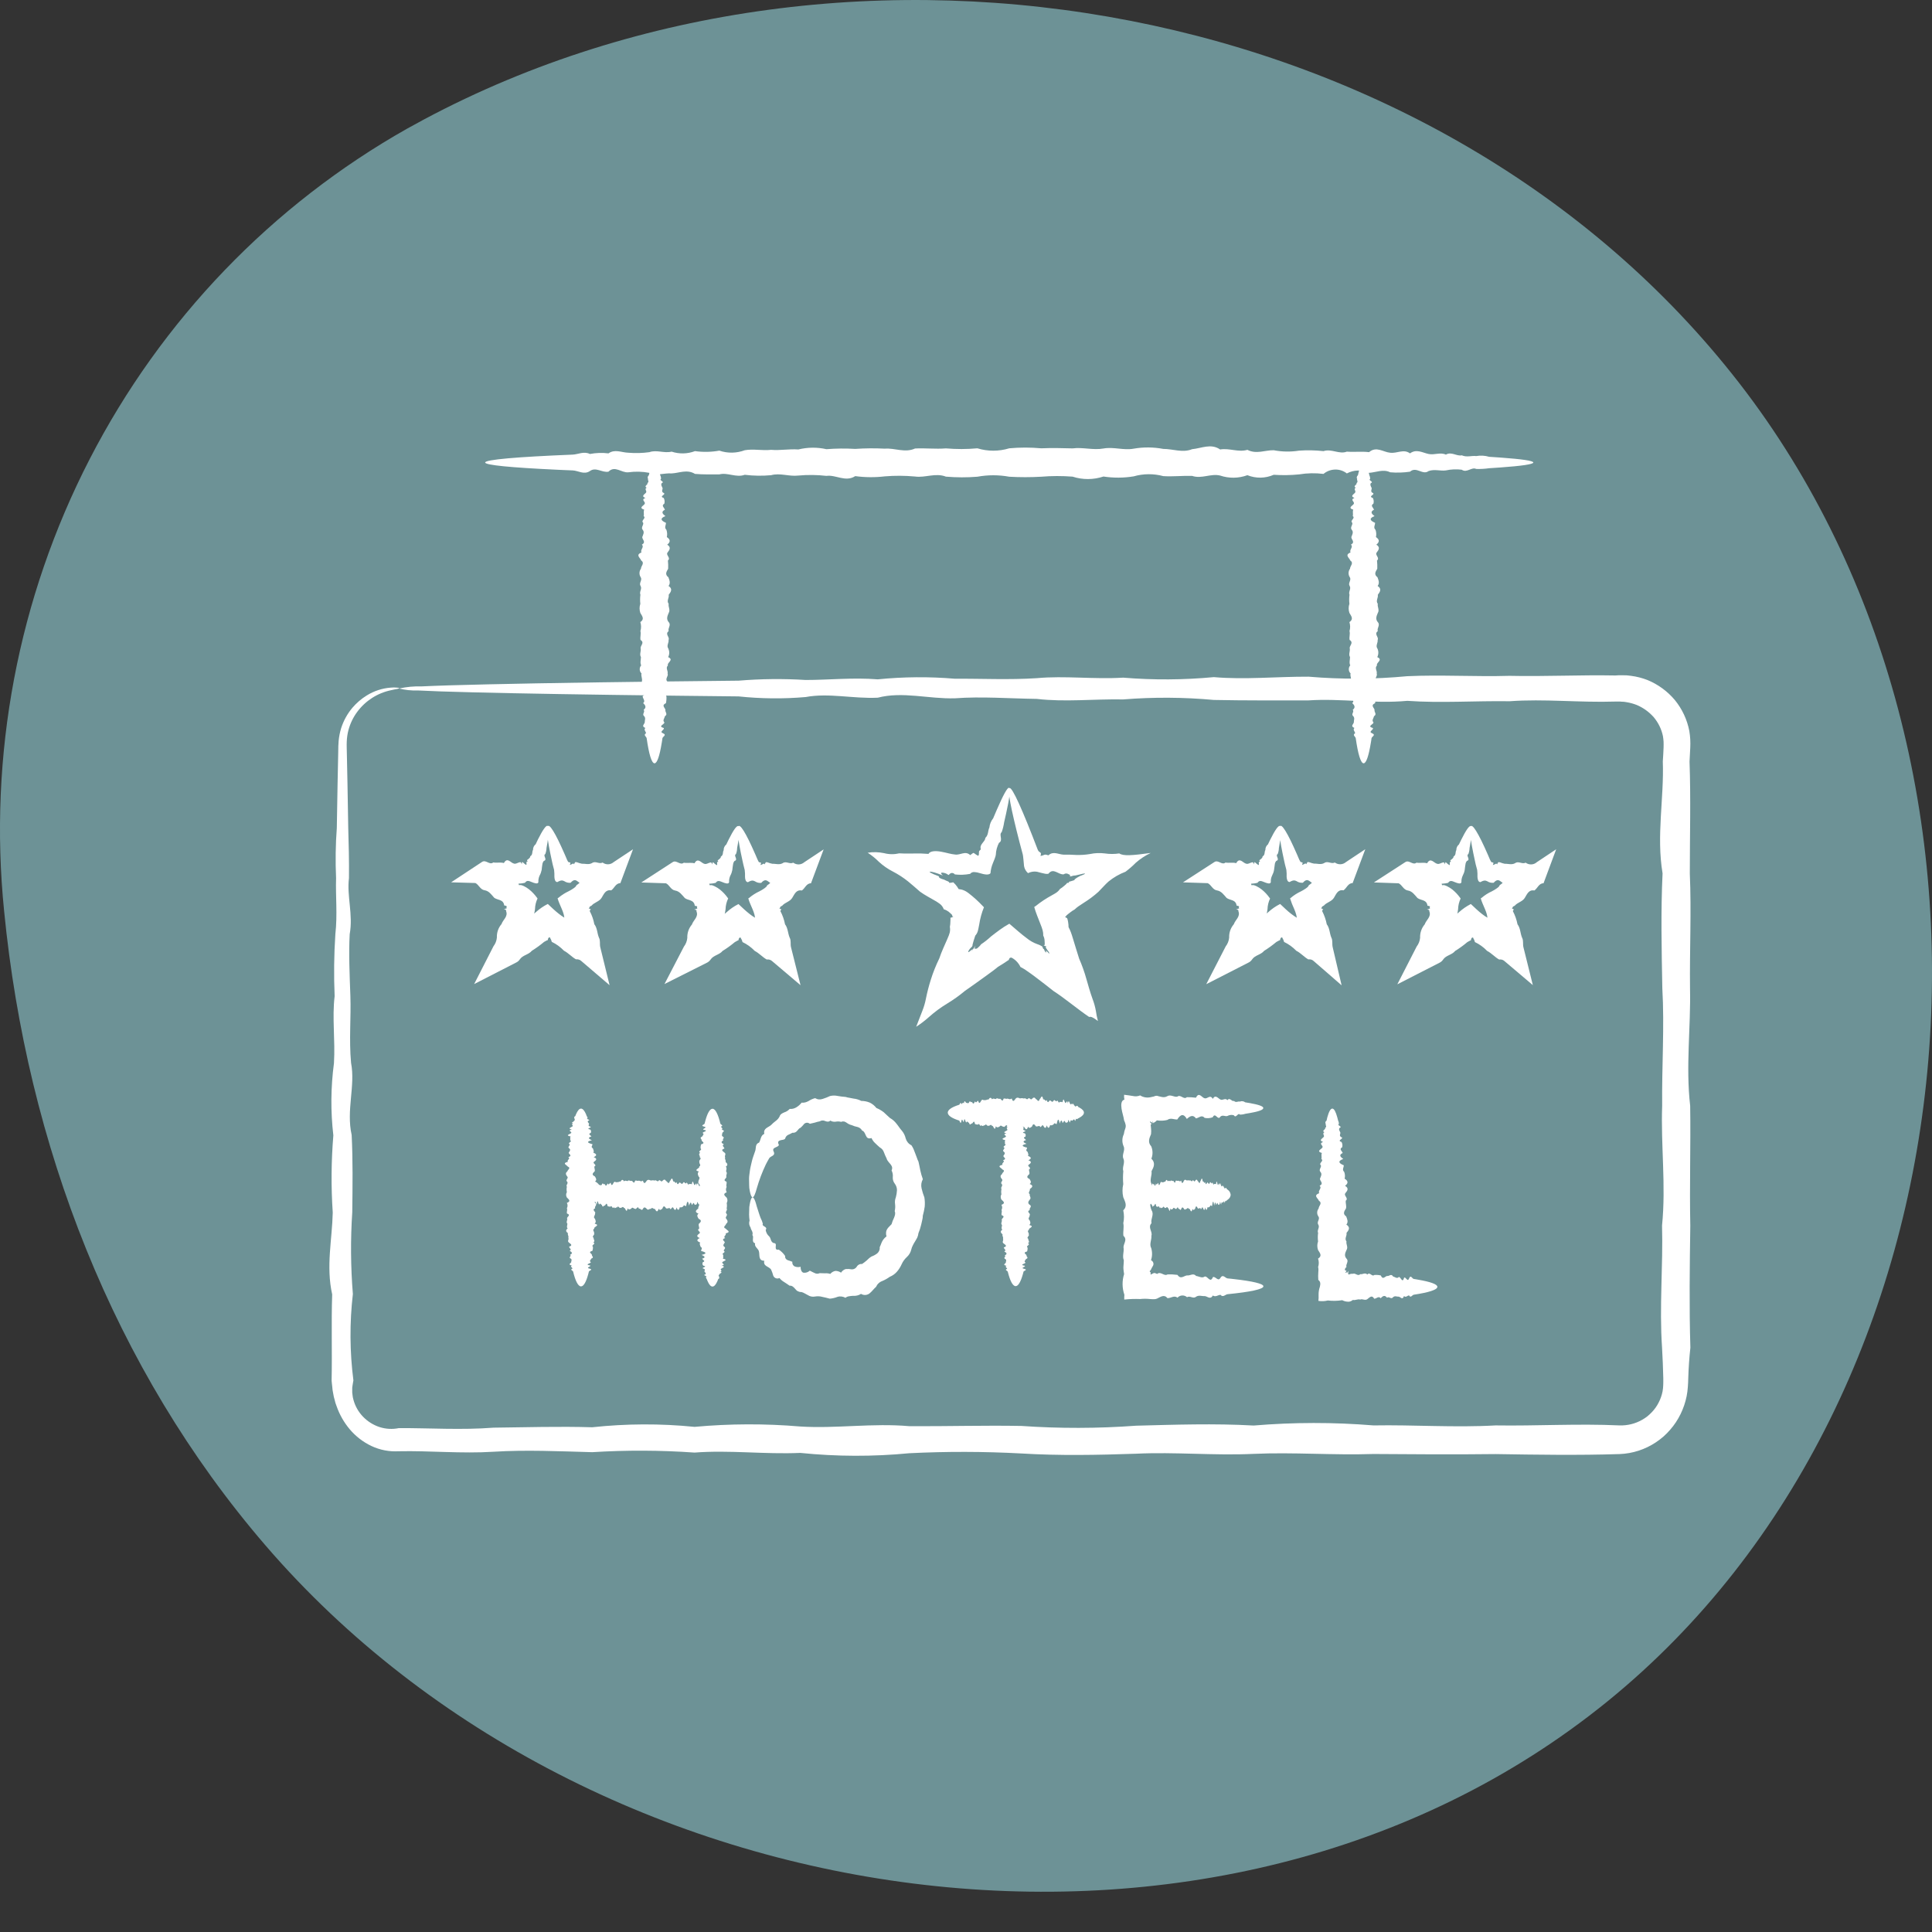 <?xml version="1.0" encoding="UTF-8"?> <svg xmlns="http://www.w3.org/2000/svg" width="48" height="48" viewBox="0 0 48 48" fill="none"><rect x="0" y="0" width="48" height="48" fill="#333333" stroke="none"/><path d="M39.935 42.272C30.302 50.089 14.706 47.811 6.598 38.398C2.808 33.997 0.672 28.428 0.103 22.641C-0.291 18.766 0.448 14.859 2.23 11.402C4.011 7.945 6.756 5.091 10.126 3.19C10.264 3.113 10.403 3.037 10.542 2.963C21.201 -2.721 35.788 -0.061 43.215 9.523C50.641 19.107 49.33 34.648 39.935 42.272Z" fill="#6D9296"></path><path d="M9.917 17.099C9.917 17.104 9.899 17.111 9.865 17.118C9.831 17.125 9.78 17.13 9.715 17.148C9.379 17.218 9.081 17.409 8.876 17.685C8.774 17.822 8.7 17.977 8.656 18.143C8.632 18.235 8.619 18.329 8.615 18.425C8.61 18.519 8.617 18.636 8.618 18.747C8.623 18.973 8.628 19.214 8.633 19.471C8.639 19.811 8.646 20.177 8.652 20.569C8.663 20.96 8.675 21.377 8.67 21.817C8.613 22.258 8.777 22.722 8.688 23.21C8.662 23.698 8.686 24.209 8.705 24.741C8.724 25.274 8.669 25.829 8.722 26.406C8.833 26.983 8.598 27.579 8.737 28.199C8.768 28.818 8.76 29.456 8.752 30.116C8.707 30.793 8.712 31.473 8.767 32.15C8.684 32.863 8.689 33.584 8.78 34.295L8.768 34.363L8.759 34.42L8.751 34.478V34.536V34.596L8.758 34.655L8.766 34.715L8.78 34.773C8.822 34.932 8.904 35.078 9.018 35.196C9.133 35.316 9.276 35.405 9.433 35.456C9.587 35.505 9.751 35.514 9.91 35.481C10.674 35.478 11.462 35.532 12.262 35.47C13.063 35.461 13.88 35.435 14.713 35.46C15.558 35.369 16.41 35.365 17.256 35.45C18.13 35.37 19.009 35.367 19.883 35.441C20.773 35.497 21.677 35.352 22.592 35.433C23.508 35.439 24.436 35.41 25.375 35.427C26.325 35.493 27.279 35.491 28.229 35.421C29.191 35.396 30.165 35.362 31.147 35.417C32.138 35.334 33.134 35.333 34.125 35.414C35.127 35.396 36.137 35.472 37.157 35.414C38.174 35.43 39.203 35.366 40.237 35.414C40.434 35.42 40.629 35.372 40.8 35.274C40.843 35.249 40.885 35.222 40.924 35.192C40.963 35.16 40.999 35.127 41.034 35.091C41.104 35.019 41.163 34.937 41.208 34.848C41.254 34.76 41.287 34.666 41.306 34.568C41.315 34.519 41.32 34.469 41.322 34.419C41.322 34.392 41.325 34.374 41.324 34.341V34.245C41.318 33.989 41.308 33.734 41.293 33.479C41.223 32.462 41.321 31.45 41.293 30.448C41.394 29.446 41.26 28.453 41.296 27.471C41.286 26.488 41.355 25.515 41.3 24.553C41.282 23.59 41.261 22.639 41.306 21.699C41.149 20.76 41.345 19.832 41.312 18.916C41.321 18.802 41.326 18.688 41.331 18.573C41.334 18.511 41.331 18.471 41.331 18.426C41.328 18.381 41.323 18.337 41.316 18.293C41.281 18.118 41.201 17.955 41.086 17.818C40.969 17.686 40.825 17.582 40.662 17.514C40.582 17.483 40.499 17.46 40.414 17.446L40.35 17.436L40.286 17.433L40.254 17.43C40.241 17.43 40.229 17.43 40.217 17.43H40.134C39.244 17.459 38.368 17.359 37.506 17.422C36.645 17.409 35.797 17.472 34.963 17.412C34.13 17.49 33.313 17.347 32.512 17.401C31.711 17.401 30.926 17.406 30.158 17.39C29.409 17.321 28.655 17.317 27.905 17.377C27.172 17.364 26.457 17.446 25.759 17.364C25.063 17.354 24.385 17.3 23.725 17.349C23.067 17.368 22.428 17.173 21.808 17.334C21.19 17.363 20.591 17.21 20.015 17.318C19.461 17.366 18.904 17.36 18.351 17.302L16.819 17.285C14.625 17.259 12.899 17.23 11.721 17.2C11.134 17.186 10.681 17.17 10.376 17.154C10.221 17.16 10.066 17.143 9.915 17.106C10.101 17.065 10.292 17.047 10.483 17.053C10.857 17.035 11.412 17.018 12.134 17.002C13.576 16.969 15.685 16.938 18.351 16.911C18.904 16.865 19.46 16.859 20.015 16.894C20.591 16.894 21.189 16.829 21.808 16.878C22.445 16.814 23.087 16.809 23.725 16.863C24.384 16.858 25.062 16.894 25.759 16.849C26.456 16.784 27.172 16.881 27.905 16.836C28.655 16.898 29.409 16.893 30.158 16.823C30.926 16.89 31.711 16.809 32.512 16.812C33.328 16.881 34.148 16.877 34.963 16.8C35.795 16.761 36.643 16.816 37.506 16.791C38.367 16.811 39.244 16.765 40.134 16.782L40.217 16.777C40.23 16.777 40.246 16.777 40.264 16.777H40.316C40.351 16.777 40.386 16.777 40.42 16.779L40.524 16.791C40.663 16.809 40.8 16.844 40.931 16.895C41.194 17.003 41.428 17.174 41.611 17.392C41.793 17.615 41.917 17.88 41.971 18.163C41.994 18.3 42.001 18.438 41.994 18.576C41.989 18.691 41.983 18.805 41.976 18.92C42.009 19.835 41.983 20.763 41.983 21.703C42.024 22.642 41.977 23.594 41.988 24.556C42.01 25.518 41.878 26.491 41.992 27.474C42.007 28.457 41.974 29.45 41.995 30.451C41.981 31.454 41.966 32.464 41.997 33.483C41.969 33.738 41.952 33.992 41.944 34.249L41.941 34.345C41.941 34.376 41.936 34.42 41.934 34.458C41.929 34.535 41.919 34.612 41.904 34.688C41.873 34.841 41.823 34.989 41.755 35.129C41.686 35.27 41.6 35.402 41.496 35.52C41.445 35.579 41.39 35.636 41.331 35.688C41.272 35.74 41.209 35.788 41.143 35.832C40.874 36.012 40.56 36.114 40.237 36.126C39.202 36.159 38.175 36.142 37.157 36.126C36.137 36.138 35.127 36.132 34.125 36.124C33.123 36.158 32.13 36.076 31.147 36.121C30.164 36.167 29.191 36.07 28.229 36.117C27.267 36.15 26.315 36.168 25.375 36.111C24.448 36.061 23.519 36.059 22.592 36.105C21.691 36.192 20.784 36.189 19.883 36.097C18.993 36.136 18.118 36.022 17.256 36.089C16.409 36.029 15.559 36.026 14.712 36.079C13.88 36.056 13.063 36.018 12.262 36.068C11.46 36.119 10.677 36.039 9.905 36.056C9.672 36.07 9.439 36.025 9.227 35.925C9.02 35.827 8.837 35.685 8.689 35.51C8.546 35.34 8.435 35.145 8.362 34.934L8.334 34.856L8.314 34.778L8.293 34.7L8.278 34.619L8.263 34.538L8.255 34.456L8.246 34.375L8.239 34.304C8.254 33.571 8.229 32.857 8.253 32.159C8.096 31.462 8.253 30.784 8.267 30.125C8.224 29.486 8.229 28.846 8.282 28.208C8.212 27.612 8.218 27.01 8.297 26.415C8.332 25.839 8.248 25.284 8.314 24.75C8.292 24.237 8.298 23.723 8.332 23.21C8.387 22.722 8.335 22.258 8.35 21.817C8.331 21.401 8.337 20.984 8.368 20.569C8.375 20.178 8.381 19.812 8.387 19.471C8.392 19.214 8.397 18.973 8.402 18.747C8.402 18.69 8.404 18.634 8.405 18.58C8.405 18.552 8.405 18.526 8.408 18.498C8.41 18.47 8.412 18.44 8.413 18.411C8.423 18.302 8.444 18.195 8.476 18.09C8.535 17.906 8.629 17.735 8.753 17.587C8.856 17.466 8.976 17.362 9.111 17.279C9.291 17.167 9.495 17.1 9.706 17.084C9.759 17.078 9.813 17.078 9.865 17.084C9.901 17.087 9.918 17.091 9.918 17.097" fill="white"></path><path d="M16.262 11.493C16.305 11.493 16.347 11.576 16.385 11.728C16.392 11.753 16.398 11.78 16.404 11.809C16.418 11.838 16.425 11.869 16.422 11.901C16.366 11.934 16.529 11.968 16.441 12.004C16.415 12.04 16.439 12.078 16.458 12.117C16.477 12.157 16.421 12.198 16.474 12.24C16.586 12.283 16.35 12.327 16.49 12.372C16.513 12.416 16.518 12.467 16.505 12.514C16.42 12.563 16.505 12.613 16.519 12.664C16.416 12.716 16.461 12.769 16.532 12.823C16.392 12.877 16.415 12.933 16.545 12.989C16.549 13.046 16.495 13.104 16.557 13.163C16.577 13.221 16.581 13.284 16.567 13.344C16.662 13.405 16.658 13.468 16.577 13.532C16.678 13.595 16.638 13.66 16.586 13.726C16.534 13.791 16.675 13.858 16.594 13.926C16.601 13.994 16.603 14.063 16.6 14.131C16.559 14.201 16.512 14.271 16.606 14.342C16.631 14.413 16.665 14.485 16.61 14.558C16.718 14.63 16.67 14.703 16.613 14.778C16.631 14.851 16.554 14.926 16.613 15.002C16.597 15.076 16.66 15.152 16.613 15.229C16.58 15.307 16.549 15.381 16.613 15.457C16.683 15.531 16.585 15.607 16.613 15.68C16.512 15.754 16.646 15.828 16.61 15.9C16.62 15.973 16.552 16.045 16.606 16.116C16.62 16.15 16.628 16.186 16.627 16.222C16.626 16.258 16.617 16.294 16.6 16.326C16.757 16.396 16.561 16.464 16.594 16.533C16.528 16.6 16.604 16.666 16.586 16.733C16.615 16.798 16.515 16.863 16.577 16.928C16.564 16.992 16.628 17.054 16.567 17.116C16.645 17.177 16.503 17.238 16.557 17.297C16.561 17.355 16.557 17.413 16.545 17.47C16.424 17.527 16.524 17.583 16.532 17.636C16.519 17.691 16.601 17.744 16.519 17.795C16.51 17.847 16.456 17.897 16.505 17.945C16.523 17.994 16.329 18.041 16.49 18.087C16.519 18.133 16.366 18.177 16.474 18.219C16.574 18.262 16.462 18.302 16.458 18.342C16.454 18.382 16.446 18.421 16.441 18.455C16.388 18.779 16.327 18.964 16.262 18.964C16.189 18.964 16.122 18.735 16.066 18.341C16.061 18.302 15.976 18.261 16.05 18.218C16.05 18.176 15.985 18.131 16.034 18.086C15.922 18.04 16.014 17.993 16.019 17.944C16.014 17.896 16.05 17.846 16.005 17.794C15.939 17.743 16.037 17.689 15.991 17.635C16.061 17.581 16.042 17.526 15.979 17.469C16.046 17.412 15.964 17.355 15.967 17.296C16.071 17.236 15.998 17.176 15.957 17.114C15.915 17.053 15.972 16.991 15.947 16.927C15.967 16.863 15.92 16.798 15.938 16.731C15.911 16.705 15.895 16.67 15.894 16.633C15.892 16.596 15.905 16.559 15.93 16.531C15.897 16.463 15.924 16.395 15.924 16.325C15.883 16.256 15.929 16.186 15.918 16.115C15.896 16.044 16.028 15.972 15.914 15.899C15.899 15.826 15.931 15.753 15.911 15.679C15.933 15.606 15.932 15.528 15.909 15.456C16.022 15.38 15.952 15.304 15.909 15.228C15.884 15.154 15.884 15.074 15.909 15.001C15.9 14.926 15.901 14.851 15.911 14.776C15.877 14.702 15.959 14.629 15.914 14.557C15.868 14.484 15.965 14.412 15.918 14.341C15.897 14.31 15.887 14.272 15.888 14.235C15.889 14.197 15.901 14.161 15.924 14.13C15.924 14.06 16.026 13.992 15.93 13.925C15.908 13.857 15.78 13.79 15.938 13.725C15.899 13.659 16.014 13.594 15.947 13.531C16.062 13.467 15.952 13.404 15.957 13.343C15.979 13.281 16.018 13.221 15.967 13.162C15.917 13.103 15.997 13.044 15.979 12.987C15.913 12.931 16.065 12.876 15.991 12.822C16.007 12.768 15.982 12.714 16.005 12.663C15.849 12.612 16.005 12.562 16.019 12.513C16.041 12.464 15.916 12.417 16.034 12.371C15.917 12.326 16.018 12.282 16.05 12.239C16.081 12.195 16 12.155 16.066 12.116C15.984 12.077 16.112 12.038 16.083 12.003C16.139 11.967 16.087 11.933 16.101 11.9C16.092 11.885 16.089 11.867 16.093 11.85C16.096 11.833 16.106 11.818 16.12 11.808C16.126 11.779 16.132 11.752 16.139 11.727C16.178 11.576 16.219 11.492 16.262 11.492" fill="white"></path><path d="M33.879 11.493C33.922 11.493 33.964 11.576 34.003 11.728C34.009 11.753 34.016 11.78 34.022 11.809C34.036 11.838 34.042 11.869 34.04 11.901C33.983 11.934 34.146 11.968 34.058 12.004C34.033 12.04 34.056 12.078 34.075 12.117C34.094 12.157 34.039 12.198 34.092 12.24C34.203 12.283 33.968 12.327 34.108 12.372C34.131 12.416 34.136 12.467 34.122 12.514C34.037 12.563 34.122 12.613 34.136 12.664C34.034 12.716 34.079 12.769 34.15 12.823C34.009 12.877 34.033 12.933 34.163 12.989C34.167 13.046 34.112 13.104 34.174 13.163C34.195 13.221 34.198 13.284 34.185 13.344C34.279 13.405 34.275 13.468 34.195 13.532C34.296 13.595 34.256 13.66 34.204 13.726C34.152 13.791 34.292 13.858 34.211 13.926C34.218 13.994 34.221 14.063 34.218 14.131C34.176 14.201 34.129 14.271 34.223 14.342C34.248 14.413 34.282 14.485 34.227 14.558C34.335 14.63 34.288 14.703 34.231 14.778C34.248 14.851 34.172 14.926 34.231 15.002C34.215 15.076 34.279 15.152 34.231 15.229C34.198 15.307 34.167 15.381 34.231 15.457C34.3 15.531 34.203 15.607 34.231 15.68C34.13 15.754 34.264 15.828 34.227 15.9C34.237 15.973 34.169 16.045 34.223 16.116C34.238 16.15 34.245 16.186 34.244 16.222C34.243 16.258 34.234 16.294 34.218 16.326C34.374 16.396 34.179 16.464 34.211 16.533C34.145 16.6 34.221 16.666 34.204 16.733C34.232 16.798 34.132 16.863 34.195 16.928C34.181 16.992 34.245 17.054 34.185 17.116C34.263 17.177 34.12 17.238 34.174 17.297C34.179 17.355 34.175 17.413 34.163 17.47C34.042 17.527 34.142 17.583 34.15 17.636C34.137 17.691 34.219 17.744 34.136 17.795C34.127 17.847 34.074 17.897 34.122 17.945C34.14 17.994 33.946 18.041 34.108 18.087C34.136 18.133 33.983 18.177 34.092 18.219C34.191 18.262 34.079 18.302 34.075 18.342C34.071 18.382 34.064 18.421 34.058 18.455C34.005 18.779 33.944 18.964 33.879 18.964C33.807 18.964 33.739 18.735 33.683 18.341C33.678 18.302 33.593 18.261 33.667 18.218C33.667 18.176 33.602 18.131 33.651 18.086C33.539 18.04 33.631 17.993 33.636 17.944C33.631 17.896 33.667 17.846 33.622 17.794C33.557 17.743 33.654 17.689 33.609 17.635C33.678 17.581 33.66 17.526 33.596 17.469C33.663 17.412 33.582 17.355 33.584 17.296C33.688 17.236 33.615 17.176 33.574 17.114C33.532 17.053 33.589 16.991 33.564 16.927C33.584 16.863 33.537 16.798 33.555 16.731C33.528 16.706 33.512 16.67 33.511 16.633C33.509 16.596 33.522 16.559 33.547 16.531C33.514 16.463 33.541 16.395 33.541 16.325C33.499 16.256 33.546 16.186 33.535 16.115C33.514 16.044 33.645 15.972 33.531 15.899C33.516 15.826 33.549 15.753 33.528 15.679C33.55 15.606 33.549 15.528 33.526 15.456C33.639 15.38 33.569 15.304 33.526 15.228C33.501 15.154 33.501 15.074 33.526 15.001C33.517 14.926 33.518 14.851 33.528 14.776C33.495 14.702 33.577 14.629 33.531 14.557C33.485 14.484 33.583 14.412 33.535 14.341C33.514 14.309 33.504 14.272 33.505 14.235C33.506 14.197 33.518 14.161 33.541 14.13C33.541 14.06 33.644 13.992 33.547 13.925C33.525 13.857 33.397 13.79 33.555 13.725C33.516 13.659 33.631 13.594 33.564 13.531C33.679 13.467 33.57 13.404 33.574 13.343C33.596 13.281 33.635 13.221 33.584 13.162C33.534 13.103 33.615 13.044 33.596 12.987C33.53 12.931 33.683 12.876 33.609 12.822C33.624 12.768 33.599 12.714 33.622 12.663C33.465 12.612 33.622 12.562 33.636 12.513C33.658 12.464 33.534 12.417 33.651 12.371C33.534 12.326 33.635 12.282 33.667 12.239C33.699 12.195 33.618 12.155 33.683 12.116C33.601 12.077 33.729 12.038 33.701 12.003C33.755 11.967 33.704 11.933 33.718 11.9C33.709 11.885 33.706 11.867 33.71 11.85C33.713 11.833 33.723 11.818 33.737 11.808C33.743 11.779 33.749 11.752 33.756 11.727C33.795 11.576 33.834 11.492 33.879 11.492" fill="white"></path><path d="M38.095 11.491C38.095 11.534 37.807 11.576 37.28 11.614L36.997 11.633C36.891 11.648 36.783 11.654 36.676 11.651C36.562 11.595 36.443 11.758 36.317 11.67C36.186 11.653 36.053 11.659 35.923 11.687C35.786 11.707 35.643 11.65 35.493 11.703C35.345 11.815 35.19 11.579 35.031 11.719C34.868 11.743 34.703 11.748 34.538 11.734C34.369 11.649 34.194 11.734 34.014 11.748C33.928 11.707 33.833 11.688 33.737 11.69C33.641 11.692 33.547 11.717 33.462 11.762C33.379 11.697 33.276 11.663 33.17 11.666C33.065 11.668 32.963 11.706 32.882 11.774C32.681 11.749 32.477 11.753 32.276 11.786C32.066 11.807 31.856 11.81 31.645 11.796C31.542 11.841 31.431 11.865 31.319 11.867C31.207 11.868 31.095 11.848 30.991 11.806C30.773 11.886 30.534 11.889 30.314 11.815C30.085 11.758 29.853 11.904 29.617 11.823C29.382 11.816 29.142 11.845 28.901 11.829C28.66 11.764 28.405 11.766 28.166 11.835C27.917 11.876 27.664 11.877 27.415 11.839C27.166 11.922 26.897 11.923 26.648 11.842C26.388 11.822 26.127 11.822 25.868 11.844C25.603 11.859 25.339 11.859 25.075 11.844C24.812 11.796 24.544 11.796 24.282 11.844C24.022 11.865 23.761 11.864 23.501 11.842C23.243 11.741 22.987 11.875 22.734 11.839C22.484 11.816 22.233 11.814 21.983 11.835C21.739 11.864 21.492 11.862 21.248 11.829C21.007 11.985 20.767 11.79 20.532 11.823C20.3 11.796 20.067 11.794 19.834 11.815C19.605 11.843 19.38 11.744 19.158 11.806C18.94 11.826 18.721 11.823 18.503 11.796C18.289 11.874 18.079 11.732 17.872 11.786C17.666 11.786 17.464 11.791 17.267 11.774C17.069 11.653 16.875 11.753 16.686 11.762C16.497 11.748 16.314 11.831 16.134 11.748C15.961 11.714 15.784 11.71 15.611 11.734C15.441 11.752 15.277 11.557 15.117 11.719C14.958 11.748 14.805 11.595 14.656 11.703C14.508 11.803 14.364 11.691 14.226 11.687C14.087 11.683 13.957 11.675 13.831 11.67C12.701 11.617 12.054 11.556 12.054 11.491C12.054 11.418 12.853 11.351 14.226 11.295C14.362 11.29 14.506 11.205 14.656 11.279C14.808 11.25 14.964 11.245 15.117 11.264C15.277 11.151 15.441 11.243 15.611 11.248C15.785 11.263 15.96 11.258 16.134 11.234C16.314 11.169 16.497 11.267 16.686 11.221C16.876 11.283 17.08 11.279 17.267 11.208C17.468 11.236 17.672 11.232 17.872 11.196C18.078 11.266 18.3 11.262 18.503 11.186C18.718 11.147 18.936 11.201 19.158 11.176C19.38 11.196 19.605 11.15 19.834 11.167C20.063 11.111 20.302 11.108 20.532 11.16C20.77 11.141 21.01 11.139 21.248 11.153C21.493 11.136 21.738 11.134 21.983 11.147C22.231 11.126 22.481 11.258 22.734 11.143C22.987 11.129 23.243 11.161 23.501 11.14C23.761 11.162 24.022 11.162 24.282 11.138C24.54 11.217 24.816 11.217 25.075 11.138C25.338 11.114 25.604 11.114 25.868 11.138C26.13 11.127 26.39 11.133 26.648 11.14C26.906 11.107 27.161 11.189 27.415 11.143C27.668 11.097 27.918 11.194 28.166 11.147C28.409 11.105 28.658 11.107 28.901 11.153C29.142 11.153 29.382 11.256 29.617 11.16C29.852 11.138 30.086 11.01 30.314 11.167C30.544 11.128 30.769 11.243 30.991 11.176C31.213 11.291 31.431 11.182 31.645 11.186C31.854 11.226 32.067 11.229 32.276 11.196C32.478 11.182 32.681 11.186 32.882 11.208C33.08 11.142 33.273 11.294 33.462 11.221C33.651 11.236 33.835 11.211 34.014 11.234C34.194 11.078 34.369 11.234 34.538 11.248C34.708 11.271 34.872 11.146 35.031 11.264C35.19 11.146 35.344 11.248 35.493 11.279C35.642 11.31 35.784 11.23 35.923 11.295C36.06 11.213 36.192 11.341 36.317 11.312C36.443 11.368 36.562 11.316 36.676 11.331C36.783 11.312 36.893 11.318 36.997 11.349L37.28 11.368C37.807 11.407 38.095 11.446 38.095 11.492" fill="white"></path><path d="M31.386 27.53C31.386 27.574 31.269 27.616 31.052 27.653L30.935 27.673C30.893 27.687 30.848 27.693 30.803 27.691C30.757 27.634 30.708 27.797 30.656 27.709C30.63 27.701 30.602 27.698 30.574 27.701C30.546 27.704 30.519 27.712 30.495 27.726C30.439 27.746 30.38 27.689 30.319 27.743C30.258 27.854 30.195 27.619 30.13 27.758C30.065 27.782 29.995 27.787 29.928 27.773C29.858 27.688 29.787 27.773 29.714 27.787C29.64 27.685 29.564 27.729 29.487 27.8C29.408 27.66 29.33 27.683 29.249 27.813C29.168 27.818 29.086 27.763 29.001 27.825C28.916 27.846 28.828 27.849 28.742 27.835C28.724 27.857 28.701 27.875 28.676 27.888L28.668 27.892V27.896L28.666 27.901C28.666 27.903 28.665 27.905 28.663 27.907C28.66 27.907 28.652 27.885 28.624 27.846C28.647 27.924 28.658 27.918 28.614 27.885C28.604 27.878 28.593 27.872 28.582 27.867C28.554 27.854 28.576 27.887 28.595 27.906C28.614 27.924 28.631 27.929 28.59 27.932C28.589 27.934 28.589 27.936 28.59 27.939V27.942V27.958C28.592 27.982 28.594 28.006 28.597 28.03C28.603 28.08 28.603 28.129 28.597 28.178C28.555 28.278 28.509 28.378 28.602 28.48C28.643 28.578 28.645 28.688 28.606 28.787C28.714 28.891 28.666 28.996 28.609 29.1C28.627 29.205 28.551 29.313 28.611 29.42C28.595 29.527 28.659 29.636 28.611 29.744C28.588 29.795 28.576 29.851 28.576 29.907C28.576 29.963 28.588 30.019 28.611 30.07C28.681 30.177 28.582 30.284 28.609 30.39C28.509 30.495 28.642 30.6 28.606 30.703C28.616 30.806 28.548 30.909 28.602 31.01C28.631 31.109 28.629 31.214 28.597 31.311C28.61 31.317 28.623 31.325 28.633 31.337C28.642 31.348 28.65 31.361 28.654 31.375C28.658 31.389 28.659 31.404 28.656 31.419C28.654 31.433 28.648 31.447 28.639 31.459C28.626 31.483 28.61 31.508 28.6 31.532C28.597 31.537 28.595 31.547 28.593 31.547L28.588 31.551C28.588 31.554 28.588 31.557 28.591 31.558C28.558 31.573 28.561 31.591 28.57 31.597C28.578 31.604 28.592 31.604 28.584 31.621C28.59 31.621 28.59 31.624 28.587 31.631C28.583 31.639 28.584 31.652 28.587 31.66C28.59 31.669 28.604 31.668 28.626 31.644C28.634 31.65 28.651 31.637 28.66 31.631L28.667 31.627H28.672H28.681C28.705 31.63 28.728 31.639 28.747 31.652C28.835 31.574 28.921 31.717 29.006 31.663C29.089 31.659 29.172 31.663 29.254 31.674C29.335 31.795 29.414 31.695 29.492 31.687C29.57 31.7 29.645 31.618 29.718 31.701C29.791 31.71 29.863 31.764 29.932 31.715C30.002 31.697 30.069 31.891 30.134 31.73C30.2 31.701 30.263 31.854 30.323 31.745C30.385 31.646 30.443 31.758 30.5 31.762C30.556 31.765 30.61 31.774 30.661 31.779C31.124 31.832 31.389 31.893 31.389 31.958C31.389 32.03 31.062 32.098 30.5 32.154C30.443 32.159 30.385 32.244 30.323 32.17C30.263 32.17 30.2 32.235 30.134 32.186C30.069 32.298 30.002 32.207 29.932 32.201C29.863 32.207 29.791 32.17 29.718 32.215C29.645 32.28 29.569 32.182 29.492 32.229C29.475 32.214 29.456 32.202 29.435 32.195C29.414 32.188 29.392 32.184 29.37 32.186C29.348 32.187 29.326 32.192 29.306 32.202C29.287 32.211 29.269 32.225 29.254 32.241C29.173 32.174 29.09 32.255 29.006 32.252C28.921 32.149 28.835 32.222 28.747 32.263C28.726 32.272 28.704 32.277 28.681 32.278H28.658H28.628L28.569 32.274C28.488 32.265 28.407 32.265 28.327 32.274C28.195 32.269 28.063 32.273 27.932 32.287C27.93 32.247 27.931 32.208 27.935 32.169C27.878 32.002 27.875 31.822 27.928 31.654C27.924 31.632 27.92 31.61 27.918 31.587C27.915 31.565 27.914 31.551 27.912 31.532C27.91 31.508 27.91 31.483 27.912 31.459C27.915 31.41 27.921 31.361 27.921 31.311C27.88 31.212 27.926 31.112 27.916 31.01C27.894 30.909 28.026 30.806 27.911 30.703C27.897 30.599 27.93 30.494 27.908 30.39C27.931 30.284 27.93 30.175 27.907 30.07C28.02 29.962 27.95 29.854 27.907 29.744C27.882 29.638 27.882 29.527 27.907 29.42C27.898 29.313 27.898 29.206 27.908 29.1C27.875 28.994 27.957 28.89 27.911 28.787C27.865 28.685 27.963 28.581 27.916 28.48C27.895 28.432 27.884 28.381 27.885 28.328C27.886 28.276 27.898 28.225 27.921 28.178C27.928 28.128 27.941 28.078 27.96 28.03C27.968 28.007 27.971 27.982 27.968 27.958C27.968 27.951 27.964 27.944 27.963 27.936C27.961 27.928 27.958 27.915 27.955 27.905C27.948 27.881 27.939 27.858 27.928 27.837C27.917 27.748 27.879 27.645 27.864 27.542C27.849 27.439 27.856 27.34 27.935 27.32C27.927 27.281 27.925 27.24 27.928 27.199C28 27.205 28.079 27.221 28.148 27.23C28.208 27.244 28.27 27.239 28.327 27.215C28.401 27.262 28.489 27.278 28.575 27.262C28.593 27.259 28.612 27.255 28.63 27.25L28.659 27.244L28.672 27.241L28.677 27.237C28.698 27.228 28.721 27.224 28.743 27.224C28.831 27.245 28.917 27.285 29.002 27.234C29.086 27.184 29.169 27.264 29.25 27.246C29.331 27.18 29.41 27.332 29.487 27.259C29.563 27.259 29.639 27.263 29.714 27.272C29.788 27.116 29.859 27.272 29.928 27.286C29.998 27.309 30.065 27.183 30.131 27.301C30.196 27.184 30.259 27.285 30.32 27.317C30.38 27.349 30.439 27.267 30.496 27.334C30.552 27.251 30.606 27.379 30.657 27.351C30.709 27.406 30.757 27.354 30.804 27.369C30.826 27.359 30.849 27.356 30.872 27.36C30.896 27.363 30.918 27.372 30.936 27.387C30.975 27.393 31.014 27.4 31.053 27.406C31.269 27.445 31.387 27.484 31.387 27.529" fill="white"></path><path d="M30.577 29.681C30.575 29.706 30.567 29.73 30.555 29.751C30.542 29.772 30.525 29.79 30.505 29.804C30.497 29.811 30.488 29.817 30.479 29.823C30.47 29.83 30.461 29.847 30.451 29.842C30.441 29.785 30.43 29.948 30.419 29.86C30.408 29.834 30.396 29.858 30.384 29.877C30.372 29.896 30.359 29.841 30.345 29.894C30.332 30.005 30.317 29.77 30.304 29.909C30.29 29.94 30.275 29.932 30.26 29.924C30.245 29.84 30.229 29.924 30.214 29.939C30.197 29.836 30.181 29.881 30.165 29.952C30.147 29.811 30.13 29.835 30.113 29.965C30.095 29.969 30.077 29.915 30.059 29.977C30.041 29.986 30.02 30.012 30.003 29.988C29.984 30.082 29.964 30.078 29.945 29.998C29.925 30.099 29.905 30.059 29.884 30.006C29.863 29.954 29.845 30.096 29.823 30.015C29.801 30.008 29.78 30.038 29.759 30.021C29.737 29.98 29.715 29.933 29.694 30.027C29.672 30.052 29.649 30.086 29.627 30.032C29.605 30.139 29.582 30.091 29.558 30.035C29.536 30.052 29.512 29.976 29.489 30.035C29.466 30.018 29.443 30.082 29.418 30.035C29.395 30.003 29.372 29.972 29.348 30.035C29.325 30.104 29.302 30.006 29.279 30.035C29.255 29.934 29.233 30.068 29.211 30.032C29.188 30.042 29.166 29.974 29.143 30.028C29.122 30.046 29.1 30.067 29.078 30.022C29.057 30.179 29.036 29.983 29.015 30.016C28.994 29.951 28.973 30.026 28.953 30.009C28.932 30.037 28.913 29.936 28.893 30C28.873 29.986 28.854 30.05 28.834 29.99C28.816 30.068 28.795 29.925 28.778 29.98C28.759 29.98 28.742 29.984 28.724 29.968C28.706 29.847 28.689 29.948 28.672 29.955C28.655 29.942 28.64 30.024 28.623 29.942C28.607 29.933 28.592 29.879 28.577 29.928C28.562 29.946 28.546 29.752 28.533 29.913C28.519 29.942 28.505 29.789 28.494 29.897C28.481 29.997 28.468 29.885 28.454 29.881L28.419 29.864C28.319 29.812 28.263 29.751 28.261 29.686C28.261 29.613 28.332 29.545 28.453 29.49C28.466 29.484 28.478 29.399 28.492 29.473C28.506 29.473 28.519 29.409 28.532 29.457C28.545 29.345 28.56 29.436 28.575 29.442C28.59 29.436 28.606 29.473 28.622 29.428C28.637 29.363 28.654 29.46 28.671 29.414C28.688 29.483 28.705 29.465 28.722 29.402C28.74 29.469 28.758 29.387 28.776 29.39C28.795 29.494 28.816 29.421 28.832 29.379C28.849 29.338 28.872 29.395 28.891 29.369C28.91 29.389 28.93 29.343 28.951 29.36C28.971 29.312 28.99 29.293 29.012 29.352C29.034 29.319 29.055 29.346 29.076 29.346C29.098 29.307 29.12 29.351 29.142 29.34C29.164 29.318 29.186 29.45 29.209 29.336C29.231 29.321 29.254 29.353 29.277 29.332C29.299 29.347 29.323 29.362 29.346 29.33C29.369 29.443 29.393 29.374 29.417 29.33C29.44 29.298 29.464 29.314 29.487 29.33C29.509 29.322 29.535 29.322 29.556 29.332C29.579 29.298 29.602 29.38 29.625 29.335C29.648 29.29 29.67 29.387 29.692 29.339C29.713 29.306 29.735 29.288 29.757 29.345C29.778 29.345 29.8 29.447 29.821 29.351C29.842 29.329 29.862 29.201 29.882 29.359C29.903 29.32 29.922 29.434 29.943 29.367C29.963 29.482 29.982 29.373 30.001 29.377C30.02 29.399 30.041 29.438 30.057 29.387C30.074 29.337 30.094 29.417 30.111 29.399C30.129 29.332 30.146 29.485 30.163 29.412C30.18 29.426 30.196 29.401 30.212 29.424C30.227 29.268 30.244 29.424 30.258 29.439C30.274 29.461 30.288 29.336 30.303 29.454C30.316 29.336 30.33 29.438 30.342 29.469C30.354 29.501 30.368 29.42 30.381 29.485C30.393 29.403 30.405 29.531 30.416 29.503C30.427 29.558 30.438 29.506 30.448 29.521C30.458 29.502 30.468 29.509 30.477 29.539C30.485 29.545 30.494 29.551 30.502 29.558C30.522 29.572 30.54 29.59 30.552 29.611C30.565 29.633 30.572 29.657 30.575 29.681" fill="white"></path><path d="M14.435 27.543C14.478 27.543 14.52 27.592 14.559 27.681C14.565 27.696 14.571 27.712 14.577 27.73C14.584 27.737 14.589 27.745 14.593 27.755C14.596 27.764 14.597 27.774 14.596 27.784C14.539 27.803 14.702 27.823 14.614 27.845C14.588 27.866 14.612 27.888 14.631 27.912C14.65 27.935 14.595 27.959 14.647 27.985C14.759 28.009 14.524 28.036 14.663 28.063C14.694 28.09 14.685 28.118 14.678 28.147C14.593 28.175 14.678 28.205 14.693 28.235C14.59 28.266 14.634 28.298 14.705 28.329C14.565 28.361 14.588 28.394 14.719 28.427C14.723 28.461 14.668 28.496 14.73 28.53C14.739 28.565 14.766 28.601 14.741 28.638C14.835 28.674 14.831 28.711 14.75 28.749C14.852 28.788 14.811 28.825 14.759 28.864C14.706 28.903 14.848 28.942 14.767 28.981C14.761 29.02 14.79 29.062 14.774 29.102C14.732 29.142 14.686 29.185 14.779 29.227C14.804 29.269 14.838 29.312 14.783 29.355C14.891 29.398 14.843 29.441 14.787 29.485C14.805 29.529 14.728 29.573 14.787 29.618C14.77 29.662 14.834 29.707 14.787 29.752C14.754 29.797 14.723 29.842 14.787 29.886C14.856 29.931 14.758 29.976 14.787 30.019C14.686 30.063 14.819 30.106 14.783 30.149C14.794 30.192 14.725 30.235 14.779 30.277C14.798 30.319 14.818 30.36 14.774 30.402C14.93 30.441 14.735 30.483 14.767 30.523C14.701 30.562 14.777 30.601 14.759 30.64C14.788 30.679 14.688 30.718 14.75 30.755C14.737 30.794 14.8 30.83 14.741 30.866C14.819 30.903 14.676 30.938 14.73 30.973C14.734 31.008 14.73 31.043 14.719 31.076C14.597 31.109 14.698 31.142 14.706 31.174C14.693 31.206 14.774 31.238 14.693 31.268C14.682 31.298 14.629 31.328 14.678 31.357C14.696 31.386 14.502 31.413 14.663 31.441C14.692 31.468 14.539 31.493 14.647 31.519C14.747 31.544 14.635 31.569 14.631 31.591C14.627 31.614 14.619 31.637 14.614 31.658C14.562 31.85 14.501 31.96 14.435 31.96C14.363 31.96 14.295 31.824 14.239 31.591C14.233 31.569 14.149 31.544 14.223 31.519C14.223 31.493 14.158 31.468 14.207 31.441C14.094 31.413 14.187 31.386 14.192 31.357C14.187 31.328 14.223 31.298 14.178 31.268C14.113 31.238 14.21 31.206 14.164 31.174C14.233 31.142 14.215 31.109 14.152 31.076C14.219 31.042 14.138 31.008 14.14 30.973C14.244 30.938 14.171 30.903 14.129 30.866C14.088 30.829 14.145 30.792 14.119 30.755C14.139 30.716 14.094 30.677 14.111 30.64C14.062 30.601 14.044 30.562 14.103 30.523C14.07 30.484 14.097 30.442 14.097 30.402C14.057 30.363 14.102 30.319 14.091 30.277C14.069 30.235 14.201 30.192 14.087 30.149C14.072 30.106 14.105 30.063 14.084 30.019C14.095 29.999 14.101 29.976 14.101 29.953C14.101 29.93 14.095 29.907 14.084 29.886C14.197 29.842 14.127 29.797 14.084 29.752C14.072 29.731 14.065 29.708 14.065 29.685C14.065 29.661 14.072 29.638 14.084 29.618C14.074 29.574 14.074 29.529 14.084 29.485C14.05 29.441 14.133 29.398 14.087 29.355C14.041 29.312 14.138 29.269 14.091 29.227C14.058 29.185 14.04 29.143 14.097 29.102C14.097 29.063 14.199 29.021 14.103 28.981C14.082 28.942 13.953 28.903 14.111 28.864C14.071 28.825 14.187 28.785 14.119 28.749C14.236 28.71 14.125 28.674 14.129 28.638C14.152 28.601 14.19 28.565 14.14 28.53C14.089 28.496 14.17 28.461 14.152 28.427C14.085 28.394 14.239 28.361 14.164 28.329C14.179 28.298 14.154 28.266 14.178 28.235C14.021 28.205 14.178 28.175 14.192 28.147C14.214 28.118 14.089 28.09 14.207 28.063C14.09 28.036 14.191 28.01 14.223 27.985C14.255 27.96 14.173 27.935 14.239 27.912C14.156 27.888 14.285 27.866 14.257 27.845C14.311 27.823 14.259 27.803 14.274 27.784C14.256 27.764 14.262 27.745 14.293 27.73C14.299 27.712 14.305 27.696 14.312 27.681C14.351 27.592 14.392 27.543 14.435 27.543Z" fill="white"></path><path d="M17.702 31.964C17.658 31.964 17.617 31.916 17.578 31.826C17.572 31.811 17.566 31.795 17.559 31.778C17.552 31.77 17.547 31.762 17.544 31.752C17.541 31.743 17.54 31.733 17.541 31.723C17.598 31.704 17.434 31.684 17.523 31.663C17.549 31.641 17.525 31.619 17.506 31.596C17.486 31.573 17.542 31.548 17.489 31.523C17.378 31.497 17.613 31.471 17.474 31.445C17.444 31.418 17.451 31.39 17.459 31.361C17.544 31.332 17.459 31.302 17.444 31.272C17.547 31.241 17.502 31.21 17.431 31.178C17.572 31.146 17.548 31.113 17.419 31.08C17.414 31.046 17.468 31.012 17.407 30.977C17.397 30.942 17.371 30.907 17.396 30.87C17.302 30.834 17.306 30.797 17.386 30.759C17.285 30.72 17.325 30.683 17.377 30.644C17.429 30.605 17.289 30.566 17.37 30.527C17.377 30.488 17.347 30.446 17.363 30.405C17.405 30.366 17.451 30.323 17.358 30.281C17.333 30.239 17.299 30.196 17.354 30.153C17.245 30.11 17.294 30.067 17.35 30.023C17.332 29.98 17.409 29.935 17.348 29.89C17.365 29.846 17.301 29.801 17.348 29.756C17.381 29.711 17.411 29.666 17.348 29.622C17.279 29.577 17.377 29.533 17.35 29.489C17.451 29.445 17.317 29.402 17.354 29.359C17.343 29.316 17.412 29.273 17.358 29.231C17.339 29.189 17.319 29.147 17.363 29.106C17.207 29.067 17.402 29.025 17.37 28.985C17.435 28.946 17.36 28.907 17.377 28.868C17.349 28.828 17.449 28.789 17.386 28.753C17.4 28.713 17.336 28.678 17.396 28.642C17.318 28.605 17.461 28.57 17.407 28.535C17.403 28.5 17.407 28.465 17.419 28.431C17.539 28.398 17.439 28.365 17.431 28.333C17.444 28.302 17.362 28.27 17.444 28.239C17.454 28.209 17.507 28.179 17.459 28.151C17.441 28.122 17.635 28.094 17.474 28.067C17.445 28.04 17.598 28.014 17.489 27.989C17.39 27.963 17.502 27.939 17.506 27.916C17.51 27.893 17.518 27.87 17.523 27.849C17.575 27.657 17.636 27.547 17.702 27.547C17.774 27.547 17.841 27.683 17.897 27.916C17.903 27.939 17.988 27.963 17.914 27.989C17.914 28.014 17.978 28.04 17.929 28.067C18.042 28.094 17.95 28.122 17.945 28.151C17.95 28.179 17.914 28.209 17.959 28.239C18.024 28.27 17.926 28.302 17.972 28.333C17.903 28.365 17.921 28.398 17.985 28.431C17.917 28.465 17.999 28.5 17.997 28.535C17.892 28.57 17.965 28.605 18.007 28.642C18.048 28.679 17.991 28.715 18.017 28.753C17.997 28.792 18.043 28.831 18.026 28.868C18.074 28.907 18.092 28.946 18.033 28.985C18.066 29.024 18.04 29.066 18.04 29.106C18.081 29.145 18.035 29.189 18.045 29.231C18.067 29.273 17.935 29.316 18.049 29.359C18.064 29.402 18.032 29.445 18.053 29.489C18.042 29.509 18.036 29.532 18.036 29.555C18.037 29.579 18.043 29.601 18.055 29.622C17.942 29.666 18.011 29.711 18.055 29.756C18.067 29.776 18.073 29.799 18.073 29.823C18.073 29.847 18.067 29.87 18.055 29.89C18.063 29.934 18.063 29.98 18.053 30.023C18.086 30.067 18.004 30.11 18.049 30.153C18.095 30.196 17.998 30.239 18.045 30.281C18.078 30.323 18.096 30.364 18.04 30.405C18.04 30.445 17.937 30.487 18.033 30.527C18.055 30.566 18.183 30.605 18.026 30.644C18.065 30.683 17.95 30.722 18.017 30.759C17.9 30.798 18.011 30.834 18.007 30.87C17.985 30.907 17.946 30.942 17.997 30.977C18.048 31.013 17.967 31.046 17.985 31.08C18.051 31.113 17.898 31.146 17.972 31.178C17.957 31.21 17.982 31.241 17.959 31.272C18.115 31.302 17.959 31.332 17.945 31.361C17.922 31.39 18.048 31.418 17.929 31.445C18.047 31.472 17.945 31.498 17.914 31.523C17.882 31.548 17.963 31.573 17.897 31.596C17.98 31.619 17.852 31.641 17.88 31.663C17.825 31.684 17.877 31.704 17.862 31.723C17.881 31.743 17.874 31.762 17.844 31.778C17.837 31.795 17.831 31.811 17.825 31.826C17.786 31.916 17.745 31.964 17.701 31.964" fill="white"></path><path d="M17.697 29.682C17.697 29.725 17.66 29.767 17.595 29.806C17.584 29.812 17.573 29.819 17.559 29.824C17.547 29.836 17.533 29.848 17.52 29.843C17.506 29.786 17.491 29.95 17.476 29.861C17.459 29.835 17.443 29.859 17.426 29.878C17.409 29.897 17.391 29.842 17.372 29.895C17.354 30.006 17.333 29.771 17.314 29.91C17.295 29.94 17.275 29.932 17.253 29.925C17.232 29.84 17.21 29.925 17.188 29.939C17.166 29.837 17.142 29.882 17.119 29.953C17.095 29.812 17.071 29.835 17.046 29.966C17.021 29.97 16.996 29.915 16.971 29.977C16.945 29.986 16.918 30.013 16.892 29.988C16.866 30.082 16.838 30.078 16.81 29.998C16.783 30.098 16.755 30.058 16.726 30.006C16.698 29.954 16.668 30.095 16.639 30.014C16.609 30.008 16.579 30.037 16.549 30.02C16.519 29.979 16.489 29.933 16.457 30.026C16.427 30.051 16.396 30.085 16.364 30.031C16.332 30.138 16.3 30.09 16.268 30.033C16.236 30.051 16.203 29.975 16.171 30.036C16.138 30.019 16.105 30.083 16.071 30.036C16.038 30.003 16.005 29.972 15.972 30.036C15.94 30.099 15.907 30.007 15.875 30.033C15.842 29.933 15.81 30.067 15.779 30.031C15.747 30.04 15.716 29.972 15.685 30.026C15.654 30.045 15.623 30.065 15.593 30.02C15.563 30.177 15.533 29.981 15.503 30.014C15.474 29.949 15.445 30.024 15.416 30.006C15.388 30.035 15.36 29.935 15.332 29.998C15.304 29.984 15.277 30.048 15.25 29.988C15.223 30.066 15.197 29.923 15.172 29.977C15.146 29.981 15.12 29.977 15.096 29.966C15.071 29.844 15.047 29.945 15.024 29.953C15 29.94 14.977 30.022 14.955 29.939C14.932 29.93 14.91 29.876 14.889 29.925C14.868 29.943 14.847 29.748 14.828 29.91C14.808 29.939 14.788 29.786 14.77 29.895C14.751 29.994 14.733 29.882 14.716 29.878L14.667 29.861C14.526 29.808 14.445 29.747 14.445 29.682C14.445 29.61 14.545 29.542 14.716 29.487C14.733 29.481 14.751 29.396 14.77 29.47C14.788 29.47 14.809 29.406 14.828 29.455C14.847 29.343 14.867 29.434 14.889 29.44C14.91 29.434 14.932 29.47 14.955 29.426C14.977 29.36 15 29.458 15.024 29.412C15.047 29.481 15.071 29.463 15.096 29.399C15.121 29.467 15.146 29.385 15.172 29.388C15.198 29.492 15.223 29.419 15.25 29.377C15.277 29.336 15.304 29.393 15.332 29.367C15.36 29.387 15.388 29.341 15.416 29.358C15.445 29.31 15.474 29.292 15.503 29.351C15.533 29.317 15.563 29.344 15.593 29.344C15.623 29.305 15.654 29.349 15.685 29.339C15.716 29.317 15.747 29.449 15.779 29.334C15.81 29.32 15.842 29.352 15.875 29.331C15.907 29.346 15.94 29.361 15.972 29.331C16.005 29.444 16.038 29.374 16.071 29.331C16.105 29.299 16.138 29.316 16.171 29.331C16.202 29.322 16.236 29.322 16.268 29.331C16.3 29.298 16.332 29.38 16.364 29.334C16.395 29.288 16.427 29.386 16.457 29.339C16.489 29.306 16.519 29.288 16.549 29.344C16.579 29.344 16.609 29.447 16.639 29.351C16.668 29.329 16.697 29.201 16.726 29.358C16.755 29.319 16.783 29.437 16.81 29.367C16.838 29.483 16.866 29.373 16.892 29.377C16.919 29.399 16.945 29.438 16.971 29.388C16.996 29.337 17.021 29.418 17.046 29.399C17.071 29.334 17.095 29.486 17.119 29.412C17.142 29.427 17.166 29.402 17.188 29.426C17.21 29.269 17.232 29.426 17.253 29.44C17.274 29.463 17.295 29.337 17.314 29.455C17.334 29.337 17.353 29.439 17.372 29.47C17.391 29.502 17.409 29.421 17.426 29.487C17.443 29.404 17.459 29.533 17.476 29.504C17.491 29.559 17.506 29.507 17.52 29.522C17.534 29.503 17.548 29.51 17.559 29.54C17.573 29.547 17.584 29.553 17.595 29.56C17.66 29.599 17.697 29.638 17.697 29.683" fill="white"></path><path d="M33.102 27.543C33.145 27.543 33.187 27.621 33.225 27.762C33.232 27.786 33.238 27.811 33.245 27.841C33.259 27.867 33.265 27.897 33.263 27.927C33.206 27.958 33.369 27.99 33.281 28.024C33.255 28.057 33.279 28.093 33.297 28.13C33.316 28.167 33.261 28.206 33.314 28.247C33.426 28.287 33.19 28.329 33.33 28.372C33.341 28.392 33.349 28.414 33.351 28.437C33.354 28.459 33.352 28.483 33.345 28.505C33.26 28.55 33.345 28.598 33.359 28.646C33.256 28.694 33.301 28.744 33.373 28.794C33.232 28.846 33.255 28.898 33.385 28.951C33.39 29.004 33.335 29.059 33.396 29.115C33.417 29.169 33.421 29.228 33.407 29.284C33.502 29.342 33.498 29.402 33.417 29.461C33.519 29.521 33.478 29.582 33.426 29.643C33.374 29.705 33.515 29.768 33.434 29.832C33.428 29.895 33.457 29.959 33.44 30.025C33.399 30.09 33.352 30.156 33.446 30.223C33.471 30.29 33.505 30.357 33.45 30.425C33.558 30.494 33.51 30.563 33.453 30.632C33.471 30.702 33.395 30.772 33.453 30.843C33.437 30.913 33.501 30.985 33.453 31.057C33.421 31.128 33.39 31.2 33.453 31.27C33.523 31.341 33.425 31.411 33.453 31.481C33.444 31.486 33.435 31.494 33.428 31.503C33.422 31.511 33.417 31.522 33.414 31.533C33.414 31.541 33.414 31.55 33.417 31.559C33.42 31.561 33.423 31.563 33.426 31.564C33.443 31.572 33.466 31.569 33.449 31.579C33.454 31.582 33.44 31.594 33.431 31.606C33.422 31.619 33.418 31.63 33.445 31.615C33.452 31.615 33.459 31.61 33.463 31.61C33.475 31.603 33.474 31.606 33.463 31.633C33.522 31.555 33.508 31.565 33.502 31.59C33.496 31.616 33.487 31.656 33.498 31.64C33.498 31.673 33.508 31.67 33.519 31.662C33.549 31.649 33.581 31.644 33.613 31.647C33.674 31.618 33.735 31.719 33.795 31.656C33.855 31.669 33.912 31.606 33.972 31.666C34.029 31.588 34.087 31.73 34.142 31.677C34.197 31.672 34.252 31.676 34.305 31.688C34.359 31.809 34.41 31.709 34.462 31.701C34.513 31.714 34.562 31.632 34.611 31.714C34.659 31.724 34.706 31.777 34.752 31.728C34.798 31.71 34.842 31.905 34.885 31.743C34.928 31.715 34.969 31.868 35.01 31.759C35.049 31.66 35.088 31.772 35.125 31.775C35.162 31.779 35.198 31.788 35.231 31.793C35.536 31.845 35.711 31.906 35.711 31.971C35.711 32.044 35.495 32.111 35.124 32.167C35.087 32.173 35.048 32.258 35.008 32.184C34.969 32.184 34.926 32.248 34.883 32.199C34.841 32.312 34.797 32.22 34.751 32.215C34.705 32.22 34.658 32.184 34.61 32.229C34.561 32.294 34.511 32.197 34.461 32.242C34.409 32.173 34.358 32.191 34.304 32.255C34.251 32.188 34.197 32.269 34.141 32.266C34.085 32.162 34.028 32.235 33.971 32.277C33.913 32.319 33.853 32.262 33.794 32.287C33.734 32.267 33.673 32.313 33.612 32.296C33.585 32.319 33.553 32.334 33.518 32.34C33.459 32.344 33.4 32.331 33.347 32.303C33.229 32.322 33.109 32.324 32.989 32.31C32.913 32.329 32.833 32.333 32.755 32.32C32.761 32.272 32.762 32.223 32.76 32.175C32.758 32.105 32.769 32.035 32.792 31.969C32.808 31.899 32.812 31.844 32.753 31.799C32.748 31.735 32.748 31.671 32.753 31.607L32.756 31.559C32.756 31.55 32.756 31.542 32.756 31.533C32.756 31.515 32.753 31.498 32.748 31.481C32.771 31.412 32.77 31.338 32.747 31.27C32.859 31.2 32.79 31.128 32.747 31.057C32.722 30.988 32.722 30.912 32.747 30.843C32.738 30.773 32.738 30.702 32.748 30.632C32.715 30.563 32.797 30.494 32.752 30.425C32.706 30.357 32.803 30.29 32.756 30.223C32.735 30.194 32.724 30.159 32.725 30.123C32.726 30.087 32.739 30.053 32.761 30.025C32.761 29.959 32.864 29.895 32.768 29.832C32.746 29.768 32.618 29.705 32.776 29.643C32.736 29.582 32.854 29.521 32.785 29.461C32.9 29.401 32.79 29.344 32.794 29.284C32.816 29.227 32.855 29.17 32.805 29.115C32.755 29.06 32.835 29.004 32.817 28.951C32.75 28.898 32.903 28.846 32.829 28.794C32.844 28.744 32.819 28.694 32.842 28.646C32.686 28.598 32.842 28.55 32.857 28.505C32.879 28.459 32.754 28.415 32.872 28.372C32.754 28.329 32.856 28.287 32.887 28.247C32.919 28.208 32.838 28.169 32.904 28.13C32.822 28.091 32.95 28.057 32.921 28.024C32.976 27.99 32.925 27.958 32.939 27.927C32.934 27.92 32.931 27.913 32.93 27.904C32.928 27.896 32.929 27.888 32.93 27.88C32.932 27.872 32.935 27.864 32.94 27.858C32.945 27.851 32.951 27.845 32.958 27.841C32.964 27.813 32.97 27.788 32.976 27.762C33.015 27.62 33.056 27.543 33.1 27.543" fill="white"></path><path d="M18.696 29.746C18.718 29.746 18.741 29.782 18.765 29.849C18.777 29.882 18.788 29.923 18.801 29.971C18.815 30.018 18.835 30.073 18.853 30.134C18.863 30.173 18.882 30.216 18.898 30.262C18.922 30.307 18.94 30.355 18.953 30.404C18.914 30.473 19.087 30.473 19.023 30.558C19.032 30.62 19.063 30.677 19.11 30.718C19.158 30.764 19.14 30.85 19.218 30.883C19.285 30.883 19.277 30.926 19.273 30.97C19.27 31.015 19.27 31.062 19.349 31.047C19.411 31.088 19.464 31.141 19.506 31.203C19.503 31.224 19.507 31.247 19.518 31.265C19.529 31.284 19.546 31.299 19.566 31.307C19.606 31.319 19.646 31.333 19.686 31.349C19.682 31.373 19.686 31.397 19.697 31.418C19.708 31.439 19.726 31.456 19.748 31.466C19.793 31.483 19.843 31.486 19.89 31.473C19.89 31.552 19.916 31.601 19.956 31.619C19.985 31.624 20.015 31.622 20.043 31.613C20.071 31.605 20.097 31.59 20.118 31.57C20.138 31.578 20.157 31.587 20.175 31.598C20.195 31.607 20.214 31.617 20.234 31.626C20.254 31.637 20.276 31.644 20.299 31.645C20.322 31.646 20.345 31.641 20.366 31.631C20.409 31.631 20.453 31.633 20.497 31.635C20.541 31.631 20.586 31.636 20.628 31.65C20.661 31.61 20.706 31.584 20.757 31.575C20.807 31.576 20.855 31.591 20.896 31.619C20.91 31.594 20.93 31.573 20.953 31.558C20.971 31.544 20.992 31.534 21.015 31.529C21.064 31.525 21.114 31.528 21.162 31.537C21.187 31.538 21.212 31.532 21.234 31.52C21.256 31.508 21.275 31.49 21.288 31.468C21.3 31.446 21.32 31.428 21.343 31.416C21.366 31.405 21.392 31.4 21.418 31.403C21.459 31.376 21.498 31.346 21.535 31.314C21.57 31.277 21.609 31.244 21.652 31.218C21.704 31.199 21.753 31.173 21.796 31.139C21.818 31.12 21.835 31.096 21.846 31.068C21.856 31.041 21.86 31.012 21.857 30.983C21.882 30.936 21.896 30.88 21.921 30.835C21.947 30.789 21.982 30.749 22.025 30.718C22.015 30.687 22.011 30.655 22.014 30.622C22.015 30.595 22.023 30.568 22.037 30.544C22.051 30.52 22.068 30.498 22.088 30.479C22.108 30.457 22.128 30.436 22.151 30.414C22.166 30.36 22.186 30.308 22.211 30.258C22.223 30.231 22.231 30.204 22.237 30.176C22.239 30.162 22.24 30.148 22.24 30.133C22.238 30.118 22.234 30.103 22.229 30.088C22.242 30.033 22.245 29.975 22.238 29.918C22.229 29.86 22.235 29.801 22.257 29.747C22.272 29.69 22.282 29.631 22.285 29.572C22.286 29.512 22.266 29.454 22.229 29.406C22.194 29.36 22.177 29.302 22.181 29.245C22.188 29.188 22.177 29.131 22.151 29.08C22.165 29.052 22.169 29.019 22.161 28.988C22.151 28.962 22.136 28.937 22.117 28.916C22.098 28.894 22.078 28.873 22.063 28.851C22.045 28.83 22.032 28.805 22.026 28.778C22.001 28.73 21.98 28.68 21.961 28.629C21.944 28.577 21.907 28.533 21.858 28.507C21.817 28.473 21.78 28.436 21.743 28.401C21.704 28.366 21.674 28.323 21.653 28.275C21.562 28.3 21.536 28.264 21.512 28.211C21.488 28.159 21.468 28.103 21.419 28.089C21.407 28.066 21.39 28.047 21.37 28.031C21.35 28.016 21.326 28.005 21.302 27.999C21.254 27.99 21.208 27.975 21.164 27.955C21.117 27.944 21.074 27.924 21.036 27.895C21.016 27.881 20.994 27.87 20.971 27.863C20.946 27.859 20.921 27.862 20.899 27.873C20.854 27.86 20.807 27.859 20.762 27.868C20.716 27.875 20.669 27.865 20.63 27.841C20.587 27.88 20.544 27.868 20.498 27.851C20.478 27.841 20.455 27.836 20.432 27.838C20.409 27.839 20.387 27.846 20.368 27.859C20.326 27.867 20.284 27.877 20.244 27.891C20.202 27.9 20.161 27.911 20.12 27.92C20.101 27.904 20.076 27.894 20.051 27.894C20.025 27.894 20.001 27.904 19.982 27.92C19.954 27.955 19.924 27.987 19.892 28.017C19.852 28.029 19.829 28.071 19.802 28.099C19.788 28.116 19.77 28.128 19.75 28.136C19.73 28.143 19.708 28.146 19.687 28.143C19.651 28.163 19.615 28.181 19.578 28.197C19.56 28.206 19.544 28.219 19.532 28.235C19.52 28.251 19.511 28.269 19.507 28.288C19.488 28.321 19.429 28.317 19.385 28.331C19.341 28.345 19.311 28.37 19.352 28.446C19.339 28.481 19.297 28.494 19.26 28.511C19.222 28.529 19.193 28.553 19.221 28.609C19.274 28.718 19.148 28.718 19.112 28.774C19.077 28.83 19.053 28.883 19.025 28.934C18.935 29.124 18.861 29.32 18.803 29.521C18.764 29.665 18.73 29.746 18.698 29.746C18.68 29.746 18.663 29.721 18.648 29.671C18.64 29.646 18.633 29.615 18.626 29.577C18.617 29.534 18.613 29.491 18.613 29.447C18.613 29.398 18.61 29.343 18.61 29.283C18.61 29.222 18.623 29.155 18.631 29.084C18.64 29.013 18.661 28.938 18.679 28.856C18.697 28.775 18.73 28.693 18.76 28.603C18.79 28.537 18.753 28.423 18.858 28.389C18.903 28.323 18.894 28.211 18.989 28.17C18.958 28.032 19.087 28.014 19.158 27.951C19.191 27.916 19.227 27.884 19.266 27.855C19.308 27.826 19.343 27.787 19.367 27.742C19.384 27.682 19.434 27.659 19.484 27.637C19.536 27.621 19.583 27.591 19.619 27.551C19.677 27.556 19.735 27.542 19.784 27.512C19.835 27.481 19.88 27.442 19.916 27.395C19.946 27.398 19.976 27.396 20.006 27.389C20.034 27.381 20.061 27.37 20.087 27.356C20.137 27.323 20.193 27.298 20.252 27.283C20.28 27.3 20.311 27.311 20.343 27.314C20.376 27.317 20.409 27.313 20.439 27.302C20.501 27.283 20.562 27.259 20.621 27.231C20.684 27.215 20.75 27.215 20.814 27.229C20.878 27.241 20.944 27.249 21.009 27.253C21.041 27.263 21.074 27.271 21.107 27.275L21.205 27.294C21.273 27.301 21.338 27.32 21.399 27.352C21.47 27.352 21.541 27.366 21.607 27.393C21.672 27.424 21.729 27.47 21.773 27.527C21.838 27.554 21.9 27.59 21.956 27.633C22.008 27.68 22.058 27.731 22.112 27.777C22.175 27.812 22.23 27.861 22.273 27.918C22.32 27.973 22.355 28.036 22.405 28.09C22.452 28.146 22.486 28.213 22.502 28.285C22.513 28.322 22.531 28.356 22.555 28.385C22.579 28.414 22.61 28.438 22.644 28.454C22.665 28.485 22.683 28.517 22.698 28.551C22.712 28.585 22.725 28.619 22.738 28.654C22.75 28.689 22.763 28.724 22.777 28.757C22.788 28.792 22.802 28.827 22.819 28.86C22.835 28.934 22.852 29.006 22.865 29.08C22.881 29.153 22.902 29.226 22.928 29.297C22.889 29.367 22.878 29.449 22.897 29.527C22.914 29.603 22.938 29.677 22.966 29.75C22.978 29.826 22.981 29.903 22.974 29.98C22.963 30.055 22.948 30.13 22.927 30.203L22.923 30.26L22.912 30.315C22.905 30.354 22.897 30.389 22.887 30.425C22.87 30.498 22.847 30.57 22.818 30.639C22.814 30.676 22.804 30.713 22.789 30.747C22.772 30.781 22.752 30.813 22.733 30.845C22.713 30.876 22.695 30.908 22.679 30.941C22.662 30.974 22.648 31.008 22.64 31.045C22.623 31.118 22.584 31.183 22.528 31.233C22.474 31.283 22.431 31.343 22.401 31.41C22.371 31.477 22.332 31.54 22.284 31.595C22.235 31.651 22.174 31.694 22.106 31.722C22.048 31.764 21.985 31.799 21.919 31.827C21.885 31.839 21.854 31.858 21.828 31.883C21.801 31.907 21.78 31.938 21.766 31.971C21.712 32.016 21.668 32.081 21.612 32.127C21.582 32.154 21.545 32.169 21.505 32.173C21.465 32.176 21.426 32.167 21.392 32.146C21.334 32.183 21.265 32.2 21.197 32.194C21.163 32.196 21.13 32.199 21.096 32.205C21.062 32.209 21.03 32.223 21.003 32.244C20.974 32.226 20.941 32.215 20.906 32.211C20.872 32.207 20.838 32.21 20.805 32.221C20.745 32.245 20.681 32.26 20.616 32.265C20.553 32.25 20.492 32.231 20.432 32.221C20.372 32.204 20.309 32.201 20.247 32.212C20.186 32.224 20.122 32.211 20.07 32.176C20.044 32.161 20.018 32.147 19.992 32.134C19.967 32.119 19.94 32.108 19.912 32.1C19.882 32.102 19.852 32.095 19.826 32.082C19.799 32.069 19.776 32.049 19.759 32.025C19.72 31.98 19.681 31.937 19.616 31.942C19.57 31.911 19.528 31.88 19.482 31.852C19.437 31.826 19.398 31.792 19.365 31.752C19.351 31.759 19.337 31.763 19.321 31.764C19.306 31.765 19.291 31.763 19.276 31.757C19.262 31.752 19.249 31.744 19.238 31.733C19.227 31.723 19.218 31.71 19.212 31.696C19.198 31.643 19.18 31.591 19.157 31.541C19.106 31.463 18.953 31.463 18.989 31.323C18.839 31.323 18.876 31.185 18.858 31.104C18.848 31.016 18.737 30.986 18.76 30.889C18.655 30.854 18.744 30.735 18.692 30.686C18.72 30.603 18.653 30.559 18.648 30.496C18.63 30.472 18.619 30.443 18.614 30.414C18.61 30.384 18.613 30.354 18.623 30.325C18.616 30.275 18.612 30.225 18.611 30.175C18.611 30.104 18.613 30.042 18.616 29.989C18.622 29.944 18.63 29.899 18.64 29.855C18.657 29.783 18.677 29.747 18.699 29.747" fill="white"></path><path d="M25.234 27.652C25.277 27.652 25.319 27.7 25.357 27.787C25.364 27.802 25.37 27.817 25.376 27.834C25.383 27.841 25.388 27.849 25.391 27.858C25.394 27.867 25.395 27.877 25.395 27.887C25.337 27.905 25.501 27.926 25.412 27.946C25.387 27.967 25.412 27.988 25.429 28.011C25.447 28.034 25.393 28.057 25.446 28.082C25.557 28.107 25.322 28.132 25.462 28.158C25.492 28.184 25.484 28.212 25.477 28.24C25.391 28.268 25.477 28.296 25.491 28.326C25.388 28.356 25.433 28.387 25.504 28.418C25.364 28.449 25.385 28.481 25.517 28.513C25.521 28.546 25.466 28.579 25.528 28.614C25.537 28.648 25.564 28.683 25.539 28.718C25.634 28.753 25.629 28.79 25.549 28.826C25.65 28.863 25.61 28.9 25.558 28.938C25.506 28.976 25.646 29.014 25.566 29.053C25.559 29.092 25.588 29.131 25.572 29.171C25.53 29.21 25.484 29.251 25.578 29.292C25.603 29.333 25.636 29.375 25.582 29.416C25.69 29.458 25.642 29.5 25.585 29.543C25.603 29.586 25.526 29.629 25.585 29.672C25.569 29.715 25.632 29.759 25.585 29.803C25.552 29.847 25.521 29.891 25.585 29.934C25.655 29.977 25.556 30.021 25.585 30.063C25.484 30.106 25.618 30.148 25.582 30.19C25.591 30.232 25.523 30.273 25.578 30.314C25.596 30.353 25.617 30.395 25.572 30.435C25.729 30.475 25.533 30.514 25.566 30.553C25.5 30.592 25.575 30.631 25.558 30.668C25.587 30.707 25.486 30.743 25.549 30.78C25.536 30.817 25.599 30.853 25.539 30.888C25.618 30.923 25.474 30.958 25.528 30.992C25.533 31.026 25.529 31.06 25.517 31.092C25.396 31.125 25.496 31.157 25.504 31.189C25.491 31.219 25.573 31.25 25.491 31.28C25.481 31.309 25.428 31.338 25.477 31.366C25.495 31.394 25.3 31.422 25.462 31.448C25.49 31.474 25.337 31.5 25.446 31.524C25.546 31.549 25.434 31.572 25.429 31.595C25.425 31.617 25.418 31.639 25.412 31.66C25.359 31.847 25.298 31.954 25.234 31.954C25.161 31.954 25.094 31.822 25.038 31.595C25.032 31.572 24.947 31.549 25.022 31.524C25.022 31.5 24.957 31.474 25.006 31.448C24.893 31.422 24.985 31.394 24.991 31.366C24.985 31.338 25.021 31.309 24.976 31.28C24.911 31.25 25.009 31.219 24.963 31.189C25.032 31.157 25.014 31.125 24.951 31.092C25.018 31.059 24.936 31.026 24.939 30.992C25.043 30.958 24.97 30.923 24.928 30.888C24.887 30.852 24.943 30.817 24.918 30.78C24.938 30.743 24.892 30.706 24.909 30.668C24.861 30.629 24.843 30.59 24.902 30.553C24.868 30.514 24.895 30.475 24.895 30.435C24.854 30.396 24.9 30.355 24.89 30.314C24.868 30.273 25 30.232 24.886 30.19C24.871 30.148 24.904 30.106 24.882 30.063C24.893 30.044 24.899 30.021 24.899 29.999C24.898 29.976 24.892 29.954 24.88 29.934C24.994 29.891 24.924 29.847 24.88 29.803C24.868 29.783 24.862 29.761 24.862 29.737C24.862 29.714 24.868 29.692 24.88 29.672C24.872 29.629 24.872 29.585 24.882 29.543C24.849 29.5 24.93 29.458 24.886 29.416C24.841 29.375 24.937 29.333 24.89 29.292C24.857 29.251 24.839 29.211 24.895 29.171C24.895 29.131 24.998 29.092 24.902 29.053C24.88 29.014 24.752 28.975 24.909 28.938C24.87 28.899 24.988 28.863 24.918 28.826C25.033 28.79 24.924 28.753 24.928 28.718C24.951 28.683 24.989 28.648 24.939 28.614C24.888 28.58 24.969 28.546 24.951 28.513C24.885 28.481 25.037 28.449 24.963 28.418C24.978 28.387 24.953 28.356 24.976 28.326C24.82 28.296 24.976 28.268 24.991 28.24C25.014 28.212 24.888 28.184 25.006 28.158C24.888 28.132 24.99 28.107 25.022 28.082C25.053 28.058 24.972 28.034 25.038 28.011C24.956 27.988 25.084 27.967 25.055 27.946C25.11 27.925 25.058 27.907 25.073 27.887C25.055 27.868 25.061 27.85 25.091 27.834C25.098 27.817 25.104 27.801 25.11 27.787C25.15 27.7 25.188 27.652 25.234 27.652Z" fill="white"></path><path d="M26.93 27.643C26.93 27.687 26.89 27.728 26.823 27.767C26.812 27.773 26.8 27.78 26.787 27.786C26.774 27.792 26.76 27.81 26.745 27.804C26.73 27.747 26.715 27.911 26.699 27.822C26.682 27.797 26.665 27.82 26.647 27.839C26.629 27.858 26.611 27.803 26.591 27.856C26.572 27.967 26.552 27.732 26.532 27.871C26.511 27.901 26.489 27.893 26.468 27.886C26.446 27.801 26.423 27.886 26.399 27.901C26.376 27.798 26.352 27.842 26.328 27.914C26.303 27.773 26.278 27.797 26.252 27.927C26.227 27.931 26.2 27.876 26.174 27.938C26.147 27.948 26.12 27.974 26.092 27.949C26.064 28.044 26.036 28.039 26.007 27.959C25.978 28.06 25.949 28.02 25.919 27.967C25.89 27.915 25.86 28.056 25.829 27.975C25.798 27.969 25.767 27.998 25.735 27.982C25.704 27.94 25.672 27.894 25.64 27.987C25.608 28.012 25.576 28.046 25.542 27.992C25.509 28.099 25.476 28.051 25.442 27.995C25.41 28.013 25.375 27.936 25.341 27.995C25.307 27.978 25.273 28.042 25.238 27.995C25.203 27.963 25.169 27.932 25.135 27.995C25.101 28.064 25.067 27.966 25.034 27.995C25 27.894 24.967 28.027 24.934 27.992C24.902 28.002 24.869 27.933 24.836 27.987C24.804 28.006 24.772 28.026 24.741 27.982C24.71 28.138 24.678 27.942 24.648 27.975C24.617 27.91 24.587 27.985 24.557 27.967C24.527 27.996 24.498 27.896 24.47 27.959C24.441 27.946 24.412 28.009 24.384 27.949C24.357 28.027 24.329 27.884 24.303 27.938C24.276 27.942 24.249 27.938 24.224 27.927C24.199 27.805 24.174 27.906 24.149 27.914C24.125 27.901 24.101 27.983 24.077 27.901C24.054 27.891 24.031 27.837 24.009 27.886C23.987 27.904 23.966 27.71 23.945 27.871C23.924 27.9 23.906 27.747 23.885 27.856C23.866 27.956 23.846 27.844 23.829 27.839L23.778 27.822C23.631 27.77 23.547 27.708 23.547 27.643C23.547 27.571 23.651 27.504 23.829 27.448C23.847 27.442 23.866 27.357 23.885 27.431C23.904 27.431 23.924 27.367 23.945 27.416C23.966 27.303 23.987 27.395 24.009 27.401C24.031 27.395 24.054 27.431 24.077 27.387C24.101 27.321 24.125 27.419 24.149 27.373C24.174 27.442 24.199 27.424 24.224 27.36C24.25 27.428 24.276 27.346 24.303 27.349C24.329 27.452 24.357 27.38 24.384 27.338C24.412 27.297 24.441 27.354 24.47 27.328C24.498 27.348 24.527 27.302 24.557 27.32C24.587 27.271 24.617 27.253 24.648 27.312C24.678 27.278 24.71 27.306 24.741 27.306C24.772 27.264 24.804 27.31 24.836 27.3C24.869 27.278 24.902 27.41 24.934 27.296C24.967 27.281 25 27.313 25.034 27.293C25.067 27.307 25.101 27.322 25.135 27.29C25.169 27.404 25.203 27.333 25.238 27.29C25.273 27.258 25.307 27.274 25.341 27.29C25.374 27.281 25.41 27.282 25.442 27.293C25.476 27.259 25.509 27.341 25.542 27.296C25.575 27.25 25.608 27.347 25.64 27.3C25.672 27.267 25.704 27.249 25.735 27.306C25.767 27.306 25.798 27.408 25.829 27.312C25.86 27.29 25.89 27.162 25.919 27.32C25.949 27.281 25.978 27.395 26.007 27.328C26.036 27.445 26.064 27.334 26.092 27.338C26.12 27.36 26.147 27.399 26.174 27.349C26.201 27.299 26.227 27.378 26.252 27.36C26.278 27.294 26.303 27.447 26.328 27.373C26.352 27.388 26.376 27.363 26.399 27.387C26.423 27.23 26.446 27.387 26.468 27.401C26.489 27.423 26.511 27.297 26.532 27.416C26.552 27.298 26.571 27.4 26.591 27.431C26.612 27.462 26.631 27.381 26.647 27.448C26.665 27.365 26.682 27.494 26.699 27.465C26.715 27.52 26.73 27.468 26.745 27.483C26.76 27.464 26.774 27.471 26.787 27.501C26.8 27.508 26.812 27.513 26.823 27.52C26.892 27.559 26.93 27.6 26.93 27.644" fill="white"></path><path d="M25.071 19.584C25.11 19.598 25.084 19.822 24.995 20.219C24.981 20.285 24.964 20.357 24.947 20.432C24.935 20.514 24.915 20.595 24.887 20.673C24.806 20.738 24.934 20.876 24.819 20.941C24.772 21.032 24.745 21.133 24.741 21.235C24.739 21.249 24.736 21.263 24.732 21.277C24.726 21.296 24.72 21.316 24.713 21.333C24.698 21.369 24.684 21.406 24.669 21.443C24.635 21.524 24.614 21.609 24.608 21.696C24.56 21.752 24.439 21.721 24.345 21.693C24.301 21.678 24.255 21.669 24.208 21.666C24.188 21.664 24.168 21.667 24.15 21.675C24.131 21.682 24.115 21.695 24.103 21.711C23.978 21.735 23.85 21.74 23.724 21.725C23.712 21.709 23.696 21.698 23.677 21.692C23.659 21.686 23.639 21.687 23.621 21.695C23.593 21.707 23.581 21.734 23.564 21.739C23.517 21.701 23.458 21.68 23.397 21.68C23.37 21.688 23.381 21.717 23.428 21.753C23.094 21.612 22.949 21.633 23.303 21.762L23.314 21.766C23.34 21.782 23.323 21.785 23.332 21.799C23.341 21.812 23.373 21.832 23.459 21.856C23.488 21.872 23.522 21.886 23.546 21.895C23.569 21.905 23.585 21.916 23.585 21.935C23.659 21.93 23.68 21.918 23.687 21.922L23.689 21.924V21.926L23.694 21.931C23.71 21.946 23.725 21.961 23.739 21.977C23.769 22.012 23.795 22.049 23.817 22.089C23.864 22.093 23.909 22.104 23.952 22.123C23.972 22.131 23.991 22.141 24.01 22.153C24.019 22.158 24.028 22.164 24.037 22.171L24.07 22.195C24.194 22.291 24.31 22.397 24.417 22.511C24.426 22.521 24.436 22.531 24.446 22.54C24.39 22.678 24.35 22.823 24.328 22.971C24.308 23.061 24.308 23.088 24.294 23.131C24.282 23.174 24.26 23.213 24.23 23.246C24.215 23.289 24.201 23.332 24.188 23.377L24.17 23.442L24.166 23.459L24.163 23.467V23.475C24.164 23.492 24.158 23.509 24.146 23.523C24.113 23.551 24.084 23.585 24.063 23.624C24.047 23.656 24.052 23.677 24.123 23.611C24.143 23.604 24.176 23.567 24.168 23.584C24.159 23.603 24.149 23.623 24.138 23.641C24.231 23.506 24.238 23.485 24.235 23.492C24.221 23.52 24.214 23.55 24.215 23.581C24.229 23.56 24.236 23.573 24.254 23.57C24.264 23.57 24.273 23.566 24.28 23.559L24.283 23.557L24.297 23.544L24.325 23.519C24.344 23.5 24.361 23.481 24.376 23.46C24.461 23.404 24.54 23.341 24.615 23.272L24.622 23.265L24.636 23.255L24.664 23.233L24.722 23.188C24.761 23.159 24.8 23.129 24.839 23.101C24.914 23.046 24.992 22.996 25.074 22.951L25.076 22.949L25.299 23.14L25.406 23.229L25.507 23.307C25.586 23.372 25.676 23.423 25.773 23.458C25.797 23.466 25.822 23.475 25.845 23.487C25.856 23.493 25.867 23.499 25.878 23.506L25.893 23.515H25.895C25.899 23.515 25.9 23.524 25.903 23.534C25.906 23.552 25.925 23.588 25.934 23.578C25.966 23.663 25.995 23.675 25.994 23.654C25.994 23.634 25.973 23.588 26.011 23.638C26.014 23.636 26.032 23.657 26.056 23.683C26.065 23.69 26.074 23.694 26.072 23.683C26.061 23.655 26.045 23.63 26.025 23.608C26.005 23.575 25.986 23.551 25.981 23.539C25.977 23.527 25.981 23.525 26.003 23.519C25.979 23.507 25.954 23.496 25.929 23.487C25.925 23.487 25.934 23.487 25.945 23.48C25.961 23.491 25.956 23.419 25.953 23.377C25.952 23.331 25.94 23.285 25.919 23.244C25.921 23.2 25.915 23.156 25.904 23.113C25.889 23.062 25.872 23.011 25.851 22.962C25.798 22.823 25.734 22.676 25.695 22.534L25.734 22.508C25.856 22.41 25.987 22.323 26.125 22.248C26.144 22.236 26.15 22.234 26.16 22.228L26.189 22.212C26.208 22.202 26.226 22.19 26.244 22.178C26.28 22.153 26.311 22.122 26.335 22.086C26.372 22.063 26.406 22.038 26.438 22.01L26.486 21.968L26.492 21.963L26.494 21.96L26.497 21.954C26.508 21.938 26.514 21.933 26.566 21.931C26.536 21.906 26.562 21.907 26.613 21.892C26.663 21.878 26.73 21.858 26.691 21.853C26.736 21.818 26.785 21.787 26.836 21.762L26.848 21.759C27.001 21.701 26.965 21.696 26.905 21.707C26.846 21.719 26.754 21.746 26.722 21.75C26.687 21.75 26.652 21.757 26.619 21.769C26.583 21.778 26.573 21.777 26.587 21.736C26.566 21.732 26.548 21.716 26.522 21.707C26.507 21.702 26.49 21.701 26.474 21.703C26.457 21.706 26.442 21.712 26.428 21.722C26.297 21.74 26.171 21.546 26.048 21.708C26.012 21.714 25.975 21.712 25.94 21.702C25.894 21.694 25.852 21.681 25.812 21.671C25.768 21.656 25.721 21.651 25.675 21.655C25.629 21.659 25.584 21.672 25.542 21.693C25.51 21.665 25.484 21.631 25.466 21.593C25.448 21.554 25.439 21.512 25.438 21.47C25.432 21.424 25.429 21.378 25.425 21.335C25.424 21.314 25.421 21.293 25.418 21.273C25.417 21.259 25.414 21.245 25.411 21.23C25.384 21.128 25.358 21.029 25.333 20.937C25.115 20.092 25.02 19.6 25.082 19.579C25.151 19.557 25.404 20.122 25.782 21.11C25.818 21.203 25.89 21.149 25.85 21.266C25.881 21.262 25.911 21.253 25.939 21.24C25.971 21.23 25.968 21.226 26.047 21.25C26.17 21.138 26.296 21.229 26.427 21.234H26.5H26.579L26.735 21.241C26.851 21.245 26.967 21.237 27.082 21.218C27.202 21.192 27.326 21.188 27.448 21.203C27.567 21.221 27.689 21.221 27.808 21.203C27.909 21.272 28.131 21.254 28.584 21.192V21.194C28.45 21.258 28.326 21.34 28.215 21.438C28.137 21.518 28.052 21.591 27.963 21.658C27.81 21.716 27.668 21.798 27.541 21.901C27.453 21.979 27.385 22.062 27.291 22.156C27.182 22.254 27.064 22.343 26.939 22.421L26.797 22.515C26.762 22.539 26.729 22.566 26.698 22.596C26.66 22.617 26.625 22.64 26.591 22.667L26.541 22.706L26.516 22.727C26.508 22.733 26.495 22.743 26.497 22.743C26.487 22.76 26.483 22.771 26.46 22.776L26.464 22.782C26.495 22.804 26.511 22.81 26.515 22.816C26.524 22.844 26.531 22.873 26.536 22.902C26.544 22.946 26.548 22.991 26.548 23.035C26.57 23.075 26.589 23.117 26.605 23.16C26.623 23.207 26.63 23.23 26.66 23.328C26.712 23.493 26.757 23.654 26.811 23.817C26.883 23.982 26.944 24.152 26.992 24.326C27.04 24.49 27.08 24.641 27.144 24.818C27.181 24.915 27.209 25.015 27.227 25.117C27.239 25.202 27.256 25.285 27.278 25.367C27.176 25.289 27.103 25.247 27.061 25.267C26.925 25.176 26.768 25.056 26.617 24.941C26.465 24.826 26.318 24.714 26.172 24.62C26.018 24.499 25.87 24.382 25.722 24.272C25.649 24.217 25.575 24.163 25.498 24.111L25.47 24.091L25.452 24.08L25.42 24.061C25.398 24.049 25.376 24.036 25.353 24.024C25.308 23.929 25.235 23.85 25.143 23.798C25.137 23.794 25.13 23.792 25.123 23.791C25.116 23.791 25.11 23.791 25.103 23.794C25.096 23.796 25.09 23.799 25.085 23.804C25.08 23.808 25.076 23.814 25.073 23.82C25.068 23.834 25.066 23.841 25.064 23.847L25.06 23.853H25.058L25.049 23.858C24.966 23.917 24.88 23.969 24.793 24.022L24.734 24.07L24.704 24.093L24.661 24.126C24.583 24.182 24.507 24.238 24.43 24.294C24.276 24.406 24.124 24.513 23.975 24.617C23.835 24.734 23.687 24.84 23.531 24.934C23.373 25.03 23.223 25.14 23.085 25.263C22.984 25.354 22.876 25.436 22.762 25.51C22.812 25.38 22.863 25.25 22.913 25.121C22.953 25.022 22.984 24.918 23.004 24.812C23.036 24.654 23.076 24.497 23.125 24.343C23.182 24.16 23.253 23.983 23.337 23.811C23.391 23.645 23.472 23.48 23.535 23.332C23.548 23.301 23.56 23.269 23.574 23.238C23.582 23.217 23.589 23.195 23.595 23.173C23.606 23.126 23.608 23.078 23.599 23.03C23.607 22.987 23.612 22.943 23.612 22.899C23.612 22.86 23.621 22.792 23.608 22.807C23.594 22.8 23.59 22.817 23.667 22.784L23.687 22.773C23.653 22.773 23.664 22.757 23.655 22.734C23.658 22.734 23.645 22.721 23.638 22.714L23.615 22.692C23.599 22.677 23.583 22.662 23.566 22.649C23.53 22.623 23.491 22.603 23.448 22.591C23.433 22.548 23.407 22.509 23.374 22.477C23.358 22.462 23.342 22.449 23.324 22.438L23.285 22.411L23.239 22.383C23.118 22.311 22.974 22.239 22.856 22.152C22.751 22.062 22.66 21.978 22.56 21.898C22.444 21.805 22.318 21.723 22.185 21.654C22.057 21.589 21.939 21.506 21.833 21.409C21.752 21.327 21.662 21.254 21.565 21.191L21.556 21.186C21.692 21.164 21.832 21.168 21.968 21.197C22.09 21.229 22.219 21.23 22.342 21.201C22.479 21.209 22.592 21.206 22.709 21.205C22.829 21.202 22.949 21.205 23.069 21.215C23.108 21.137 23.252 21.137 23.379 21.16C23.506 21.182 23.634 21.224 23.726 21.23C23.857 21.253 23.983 21.128 24.105 21.245C24.188 21.187 24.174 21.183 24.202 21.198C24.233 21.222 24.266 21.244 24.301 21.262C24.322 21.252 24.322 21.213 24.322 21.183C24.321 21.17 24.323 21.157 24.328 21.144C24.332 21.139 24.336 21.134 24.341 21.13C24.347 21.125 24.358 21.11 24.369 21.101C24.324 20.975 24.477 20.918 24.48 20.818C24.562 20.743 24.541 20.639 24.581 20.56C24.59 20.476 24.622 20.396 24.675 20.331L24.761 20.129C24.922 19.756 25.03 19.558 25.071 19.571" fill="white"></path><path d="M13.605 20.522C13.644 20.535 13.644 20.678 13.602 20.932C13.595 20.974 13.587 21.019 13.578 21.067C13.576 21.119 13.566 21.17 13.548 21.219C13.476 21.254 13.614 21.359 13.512 21.389C13.491 21.413 13.479 21.443 13.475 21.474C13.468 21.513 13.462 21.564 13.457 21.614C13.447 21.662 13.431 21.709 13.407 21.752C13.383 21.804 13.372 21.861 13.376 21.918C13.36 21.973 13.276 21.941 13.21 21.914C13.144 21.887 13.089 21.862 13.044 21.932C12.954 21.955 12.859 21.959 12.766 21.947C12.685 21.862 12.601 21.947 12.515 21.96C12.429 21.857 12.341 21.902 12.249 21.973C12.16 21.833 12.068 21.853 11.973 21.982C12.027 21.816 12.081 21.65 12.135 21.485H12.138C12.217 21.537 12.264 21.638 12.381 21.646C12.474 21.687 12.559 21.745 12.633 21.815C12.662 21.809 12.691 21.809 12.72 21.815C12.748 21.821 12.775 21.832 12.8 21.849C12.824 21.865 12.845 21.886 12.861 21.91C12.877 21.935 12.888 21.962 12.893 21.991C12.91 21.988 12.927 21.988 12.944 21.989C12.968 21.995 12.992 22.004 13.015 22.015C13.062 22.038 13.106 22.065 13.147 22.098C13.22 22.157 13.285 22.226 13.34 22.302C13.345 22.309 13.349 22.316 13.355 22.322C13.316 22.405 13.294 22.495 13.292 22.587C13.286 22.635 13.277 22.683 13.263 22.729C13.256 22.753 13.246 22.776 13.235 22.799C13.23 22.81 13.224 22.82 13.217 22.83C13.211 22.836 13.205 22.841 13.199 22.846C13.157 22.952 13.149 23.07 13.098 23.175C13.023 23.272 12.941 23.37 12.994 23.512C12.99 23.591 12.976 23.669 12.954 23.744L12.381 23.329C12.417 23.304 12.458 23.287 12.501 23.277C12.536 23.121 12.663 23.085 12.796 23.058C12.886 22.971 13.031 22.959 13.098 22.835C13.111 22.828 13.124 22.82 13.137 22.81L13.156 22.796L13.181 22.775L13.318 22.658C13.406 22.579 13.504 22.512 13.609 22.459H13.611C13.707 22.55 13.794 22.633 13.883 22.702C13.926 22.737 13.972 22.769 14.02 22.798L14.038 22.808L14.05 22.813C14.057 22.816 14.065 22.819 14.073 22.822C14.089 22.827 14.106 22.831 14.123 22.834C14.265 22.853 14.308 23.006 14.424 23.057C14.463 23.214 14.642 23.174 14.719 23.277C14.754 23.301 14.787 23.329 14.816 23.36L14.303 23.732C14.3 23.653 14.273 23.576 14.224 23.513C14.16 23.411 14.124 23.295 14.12 23.175C13.937 23.113 14.086 22.943 14.02 22.846C14.033 22.684 13.902 22.497 13.853 22.318L13.877 22.303C13.953 22.239 14.037 22.185 14.127 22.143C14.17 22.122 14.211 22.097 14.25 22.07C14.268 22.058 14.286 22.043 14.302 22.027C14.311 22.017 14.318 22.004 14.324 21.991C14.418 21.939 14.466 21.826 14.585 21.814C14.624 21.692 14.788 21.748 14.836 21.646C14.913 21.586 14.994 21.532 15.079 21.485H15.083C15.137 21.651 15.191 21.817 15.244 21.981C15.15 21.866 15.059 21.965 14.971 21.973C14.88 21.96 14.792 22.042 14.706 21.96C14.62 21.95 14.536 21.898 14.454 21.947C14.415 21.956 14.373 21.912 14.334 21.886C14.294 21.859 14.247 21.851 14.177 21.932C14.122 21.938 14.066 21.924 14.021 21.893C13.976 21.871 13.939 21.861 13.847 21.915C13.793 21.913 13.777 21.85 13.774 21.787C13.776 21.728 13.773 21.669 13.766 21.611C13.755 21.565 13.742 21.52 13.731 21.476C13.724 21.444 13.717 21.414 13.711 21.385C13.594 20.852 13.558 20.538 13.62 20.518C13.654 20.507 13.717 20.588 13.803 20.747C13.846 20.825 13.895 20.927 13.949 21.044L14.034 21.234C14.048 21.268 14.063 21.303 14.079 21.339L14.09 21.366L14.098 21.38L14.112 21.407C14.12 21.422 14.144 21.424 14.158 21.426C14.172 21.429 14.178 21.437 14.156 21.489C14.178 21.484 14.2 21.475 14.219 21.463C14.238 21.453 14.25 21.449 14.262 21.473C14.269 21.456 14.278 21.439 14.289 21.423C14.289 21.416 14.318 21.417 14.335 21.423C14.374 21.438 14.415 21.45 14.456 21.459C14.537 21.454 14.62 21.49 14.707 21.444C14.793 21.379 14.881 21.476 14.972 21.43C15.012 21.46 15.061 21.475 15.111 21.473C15.16 21.471 15.208 21.452 15.246 21.419L15.727 21.1L15.414 21.939V21.942C15.296 21.942 15.266 22.066 15.185 22.121C15.044 22.096 15.004 22.214 14.945 22.308C14.887 22.401 14.768 22.417 14.697 22.5C14.684 22.505 14.672 22.512 14.661 22.52C14.658 22.521 14.655 22.523 14.652 22.526C14.649 22.53 14.646 22.536 14.645 22.542C14.641 22.552 14.642 22.561 14.623 22.564L14.629 22.567C14.658 22.584 14.675 22.59 14.678 22.594C14.681 22.598 14.678 22.598 14.673 22.601L14.663 22.608C14.661 22.611 14.658 22.608 14.656 22.615C14.654 22.622 14.656 22.63 14.653 22.638C14.707 22.74 14.745 22.849 14.766 22.962C14.842 23.06 14.834 23.186 14.881 23.296C14.92 23.365 14.895 23.455 14.913 23.531L15.145 24.477L14.44 23.874C14.423 23.858 14.402 23.846 14.379 23.84C14.357 23.833 14.333 23.831 14.31 23.834C14.203 23.774 14.123 23.678 14.011 23.62C13.924 23.529 13.822 23.454 13.708 23.4C13.704 23.381 13.698 23.363 13.69 23.345C13.686 23.337 13.682 23.329 13.678 23.321L13.671 23.312V23.307C13.671 23.302 13.669 23.298 13.666 23.294C13.663 23.291 13.659 23.289 13.654 23.288C13.637 23.286 13.618 23.308 13.615 23.331C13.609 23.355 13.609 23.36 13.604 23.361C13.601 23.362 13.597 23.362 13.594 23.361C13.594 23.361 13.594 23.361 13.591 23.361L13.581 23.367L13.56 23.378L13.518 23.401C13.422 23.482 13.321 23.555 13.214 23.621C13.134 23.721 12.987 23.727 12.915 23.835C12.891 23.871 12.858 23.899 12.818 23.917L11.78 24.449L12.26 23.51C12.308 23.447 12.338 23.372 12.345 23.292C12.34 23.171 12.38 23.051 12.46 22.959C12.496 22.848 12.629 22.772 12.573 22.634C12.573 22.627 12.573 22.62 12.573 22.613C12.573 22.609 12.569 22.609 12.568 22.607C12.563 22.604 12.558 22.601 12.553 22.598C12.543 22.594 12.532 22.592 12.521 22.592C12.505 22.589 12.503 22.599 12.579 22.569C12.586 22.567 12.593 22.563 12.6 22.56C12.57 22.563 12.586 22.55 12.588 22.532C12.588 22.528 12.588 22.524 12.588 22.52C12.587 22.516 12.585 22.513 12.582 22.51C12.579 22.507 12.578 22.508 12.569 22.505C12.556 22.5 12.542 22.497 12.527 22.496C12.508 22.339 12.359 22.367 12.278 22.304C12.208 22.226 12.149 22.135 12.039 22.118C11.929 22.101 11.897 21.979 11.81 21.938H11.807L11.208 21.921L11.978 21.413C12.072 21.351 12.165 21.501 12.255 21.427C12.345 21.443 12.433 21.418 12.519 21.442C12.606 21.285 12.689 21.442 12.771 21.456C12.81 21.468 12.851 21.442 12.891 21.428C12.908 21.421 12.938 21.418 12.938 21.423C12.949 21.438 12.958 21.454 12.964 21.472C12.969 21.413 12.971 21.409 12.99 21.424C13.014 21.447 13.04 21.469 13.068 21.488C13.086 21.488 13.082 21.459 13.08 21.438C13.078 21.418 13.078 21.404 13.112 21.405C13.081 21.366 13.092 21.368 13.117 21.352C13.144 21.327 13.178 21.306 13.173 21.274C13.244 21.235 13.212 21.162 13.243 21.115C13.242 21.088 13.248 21.061 13.259 21.037C13.271 21.012 13.287 20.991 13.309 20.974C13.329 20.93 13.348 20.889 13.368 20.85C13.483 20.622 13.564 20.503 13.606 20.517" fill="white"></path><path d="M18.341 20.523C18.383 20.536 18.38 20.679 18.338 20.933C18.331 20.975 18.323 21.02 18.314 21.068C18.313 21.12 18.303 21.172 18.285 21.22C18.214 21.255 18.351 21.36 18.249 21.39C18.229 21.414 18.216 21.444 18.213 21.476C18.205 21.515 18.2 21.566 18.194 21.616C18.185 21.664 18.169 21.711 18.145 21.754C18.121 21.805 18.11 21.862 18.114 21.919C18.099 21.975 18.014 21.944 17.948 21.916C17.881 21.889 17.826 21.865 17.782 21.934C17.691 21.957 17.596 21.962 17.503 21.949C17.423 21.864 17.338 21.949 17.253 21.962C17.167 21.859 17.078 21.904 16.988 21.975C16.898 21.835 16.805 21.855 16.712 21.983C16.765 21.819 16.82 21.653 16.873 21.488L16.878 21.486C16.956 21.538 17.003 21.639 17.12 21.647C17.213 21.69 17.298 21.747 17.372 21.817C17.401 21.811 17.43 21.811 17.459 21.817C17.487 21.823 17.514 21.834 17.539 21.851C17.563 21.867 17.583 21.888 17.599 21.913C17.615 21.937 17.626 21.964 17.632 21.993C17.649 21.991 17.666 21.99 17.683 21.991C17.707 21.998 17.732 22.008 17.755 22.019C17.802 22.041 17.846 22.069 17.887 22.101C17.961 22.161 18.026 22.23 18.08 22.307C18.084 22.312 18.087 22.317 18.091 22.322C18.051 22.406 18.029 22.498 18.026 22.591C18.021 22.639 18.011 22.687 17.998 22.734C17.984 22.778 17.959 22.84 17.933 22.851C17.905 22.962 17.872 23.072 17.832 23.18C17.757 23.277 17.676 23.375 17.729 23.516C17.725 23.595 17.712 23.672 17.69 23.747C17.499 23.609 17.309 23.47 17.118 23.331C17.154 23.305 17.195 23.288 17.239 23.278C17.274 23.119 17.401 23.086 17.535 23.059C17.624 22.971 17.77 22.959 17.836 22.836C17.85 22.828 17.863 22.82 17.875 22.811L17.893 22.796L17.92 22.775C17.966 22.736 18.012 22.696 18.057 22.66C18.144 22.581 18.242 22.514 18.347 22.461L18.349 22.463C18.445 22.554 18.533 22.637 18.623 22.707C18.667 22.742 18.713 22.774 18.761 22.802C18.769 22.808 18.779 22.813 18.789 22.817C18.797 22.82 18.805 22.823 18.812 22.826C18.828 22.831 18.845 22.835 18.861 22.838C19.004 22.857 19.048 23.009 19.164 23.06C19.203 23.217 19.382 23.178 19.459 23.28C19.494 23.303 19.526 23.331 19.555 23.363L19.043 23.736C19.04 23.656 19.013 23.579 18.964 23.515C18.901 23.414 18.865 23.298 18.86 23.178C18.676 23.117 18.826 22.946 18.758 22.849C18.771 22.687 18.641 22.5 18.591 22.321L18.615 22.306C18.69 22.242 18.775 22.188 18.865 22.146C18.908 22.125 18.948 22.1 18.987 22.074C19.006 22.061 19.023 22.046 19.04 22.031C19.049 22.019 19.056 22.007 19.062 21.994C19.156 21.941 19.205 21.829 19.323 21.817C19.362 21.695 19.527 21.751 19.574 21.648C19.651 21.588 19.732 21.534 19.818 21.488H19.821C19.875 21.654 19.929 21.819 19.983 21.984C19.888 21.869 19.797 21.967 19.707 21.976C19.617 21.963 19.528 22.045 19.442 21.963C19.355 21.953 19.272 21.9 19.191 21.949C19.151 21.958 19.11 21.914 19.07 21.888C19.03 21.862 18.983 21.854 18.913 21.935C18.858 21.941 18.803 21.927 18.757 21.896C18.712 21.874 18.675 21.863 18.583 21.918C18.53 21.915 18.512 21.853 18.51 21.79C18.512 21.731 18.51 21.672 18.502 21.614C18.49 21.568 18.479 21.523 18.468 21.478C18.461 21.447 18.454 21.417 18.448 21.388C18.33 20.855 18.294 20.541 18.356 20.52C18.39 20.51 18.453 20.59 18.539 20.75C18.582 20.828 18.631 20.929 18.685 21.047C18.711 21.106 18.74 21.169 18.77 21.237C18.785 21.27 18.799 21.306 18.815 21.342L18.827 21.368L18.834 21.382L18.848 21.41C18.856 21.425 18.88 21.426 18.895 21.429C18.909 21.432 18.914 21.439 18.892 21.492C18.914 21.487 18.936 21.478 18.955 21.466C18.974 21.456 18.987 21.452 18.998 21.476C19.005 21.458 19.014 21.441 19.025 21.425C19.025 21.418 19.054 21.419 19.071 21.425C19.11 21.441 19.15 21.453 19.191 21.461C19.273 21.456 19.357 21.493 19.443 21.447C19.529 21.382 19.617 21.479 19.708 21.433C19.748 21.462 19.797 21.478 19.847 21.476C19.896 21.474 19.944 21.455 19.982 21.422L20.463 21.103L20.15 21.941V21.945C20.033 21.945 20.003 22.068 19.922 22.124C19.78 22.098 19.741 22.216 19.681 22.31C19.622 22.404 19.504 22.419 19.433 22.502C19.421 22.508 19.409 22.515 19.398 22.522C19.395 22.524 19.392 22.526 19.389 22.528C19.385 22.533 19.383 22.538 19.382 22.544C19.378 22.555 19.379 22.563 19.361 22.565L19.366 22.57C19.383 22.578 19.399 22.587 19.415 22.597C19.417 22.599 19.415 22.6 19.41 22.604L19.4 22.611C19.397 22.613 19.395 22.611 19.393 22.617C19.391 22.624 19.391 22.632 19.39 22.639C19.444 22.741 19.482 22.851 19.504 22.964C19.579 23.062 19.572 23.188 19.62 23.298C19.659 23.367 19.633 23.457 19.652 23.532L19.889 24.477L19.18 23.876C19.162 23.861 19.141 23.849 19.119 23.843C19.096 23.837 19.073 23.835 19.05 23.839C18.943 23.78 18.863 23.683 18.751 23.625C18.664 23.534 18.561 23.46 18.447 23.405C18.443 23.386 18.437 23.368 18.429 23.35C18.425 23.342 18.421 23.334 18.416 23.327C18.412 23.319 18.407 23.312 18.408 23.311C18.408 23.306 18.406 23.302 18.403 23.298C18.4 23.295 18.395 23.293 18.391 23.292C18.373 23.29 18.355 23.313 18.352 23.336C18.346 23.36 18.345 23.365 18.341 23.366H18.331H18.329L18.32 23.371L18.299 23.383L18.257 23.406C18.162 23.486 18.06 23.56 17.953 23.625C17.873 23.725 17.726 23.731 17.654 23.84C17.629 23.876 17.595 23.905 17.554 23.923L16.509 24.448L16.992 23.518C17.04 23.455 17.069 23.38 17.076 23.302C17.071 23.18 17.112 23.061 17.191 22.969C17.227 22.858 17.36 22.781 17.304 22.644C17.305 22.637 17.305 22.63 17.304 22.622C17.304 22.613 17.302 22.617 17.3 22.614C17.296 22.611 17.291 22.608 17.285 22.605C17.275 22.601 17.264 22.599 17.253 22.598C17.237 22.596 17.236 22.606 17.315 22.575L17.334 22.567C17.303 22.567 17.319 22.557 17.32 22.539C17.322 22.535 17.322 22.531 17.321 22.527C17.32 22.523 17.319 22.52 17.316 22.517C17.313 22.514 17.308 22.513 17.304 22.514C17.291 22.508 17.277 22.505 17.262 22.504C17.243 22.348 17.094 22.375 17.014 22.312C16.943 22.234 16.884 22.143 16.774 22.125C16.664 22.107 16.633 21.986 16.546 21.945H16.542L15.933 21.925L16.713 21.419C16.807 21.358 16.899 21.508 16.989 21.434C17.079 21.449 17.169 21.425 17.254 21.448C17.341 21.292 17.424 21.448 17.505 21.463C17.544 21.475 17.586 21.448 17.626 21.435C17.643 21.428 17.672 21.425 17.672 21.43C17.684 21.444 17.693 21.461 17.699 21.478C17.703 21.419 17.706 21.416 17.725 21.43C17.75 21.454 17.776 21.476 17.805 21.494C17.823 21.494 17.819 21.466 17.816 21.445C17.814 21.424 17.814 21.41 17.849 21.412C17.818 21.373 17.83 21.373 17.853 21.36C17.88 21.335 17.913 21.314 17.909 21.282C17.98 21.243 17.948 21.17 17.98 21.123C17.978 21.096 17.983 21.069 17.995 21.045C18.006 21.02 18.023 20.998 18.044 20.982C18.065 20.938 18.086 20.897 18.104 20.858C18.218 20.63 18.299 20.511 18.341 20.524" fill="white"></path><path d="M31.8 20.522C31.841 20.535 31.839 20.678 31.797 20.932C31.79 20.974 31.782 21.019 31.774 21.067C31.773 21.119 31.762 21.171 31.744 21.219C31.673 21.254 31.811 21.359 31.708 21.389C31.688 21.413 31.675 21.443 31.672 21.474C31.665 21.513 31.659 21.565 31.653 21.615C31.645 21.663 31.628 21.709 31.605 21.753C31.58 21.804 31.569 21.861 31.573 21.918C31.558 21.974 31.474 21.943 31.407 21.915C31.341 21.888 31.286 21.864 31.242 21.933C31.151 21.956 31.056 21.961 30.963 21.948C30.882 21.863 30.798 21.948 30.712 21.961C30.627 21.858 30.537 21.903 30.447 21.974C30.357 21.835 30.265 21.854 30.173 21.982C30.227 21.817 30.28 21.652 30.334 21.486H30.339C30.417 21.538 30.465 21.639 30.581 21.647C30.674 21.689 30.759 21.746 30.833 21.816C30.862 21.811 30.891 21.811 30.92 21.817C30.948 21.823 30.976 21.834 31 21.85C31.024 21.867 31.045 21.888 31.061 21.912C31.077 21.937 31.088 21.964 31.093 21.993C31.11 21.99 31.127 21.989 31.144 21.99C31.169 21.997 31.193 22.006 31.216 22.017C31.263 22.04 31.308 22.068 31.348 22.1C31.422 22.159 31.487 22.229 31.541 22.306L31.555 22.323C31.515 22.407 31.493 22.497 31.491 22.589C31.485 22.637 31.476 22.685 31.462 22.731C31.455 22.755 31.445 22.779 31.434 22.801C31.428 22.812 31.422 22.823 31.415 22.833C31.409 22.838 31.404 22.844 31.397 22.848C31.356 22.953 31.348 23.072 31.296 23.177C31.22 23.274 31.139 23.372 31.191 23.514C31.187 23.593 31.174 23.671 31.152 23.747L30.579 23.33C30.614 23.305 30.654 23.288 30.696 23.279C30.731 23.122 30.858 23.087 30.992 23.059C31.081 22.972 31.226 22.96 31.293 22.837C31.307 22.829 31.32 22.821 31.332 22.811L31.351 22.797L31.375 22.777C31.421 22.738 31.466 22.698 31.513 22.659C31.6 22.58 31.698 22.513 31.803 22.46H31.806C31.901 22.55 31.988 22.634 32.077 22.703C32.121 22.738 32.167 22.769 32.215 22.798L32.233 22.809L32.245 22.813L32.267 22.822C32.284 22.827 32.3 22.831 32.317 22.834C32.459 22.853 32.503 23.006 32.618 23.057C32.657 23.211 32.837 23.174 32.914 23.276C32.95 23.3 32.983 23.329 33.012 23.361L32.5 23.733C32.497 23.654 32.47 23.577 32.422 23.515C32.358 23.413 32.322 23.297 32.318 23.178C32.134 23.116 32.284 22.946 32.217 22.849C32.217 22.841 32.22 22.834 32.221 22.826C32.221 22.815 32.22 22.804 32.218 22.794C32.215 22.77 32.21 22.747 32.204 22.725C32.191 22.679 32.176 22.634 32.157 22.591C32.116 22.503 32.08 22.412 32.051 22.319L32.071 22.306C32.146 22.242 32.231 22.188 32.321 22.146C32.364 22.125 32.405 22.1 32.444 22.073C32.462 22.06 32.48 22.046 32.496 22.03C32.505 22.018 32.513 22.005 32.519 21.991C32.613 21.939 32.661 21.826 32.779 21.814C32.818 21.691 32.982 21.747 33.03 21.645C33.107 21.585 33.188 21.531 33.273 21.484H33.278C33.332 21.65 33.385 21.815 33.439 21.98C33.345 21.865 33.253 21.963 33.163 21.972C33.073 21.959 32.984 22.041 32.898 21.959C32.812 21.949 32.728 21.896 32.647 21.945C32.607 21.954 32.566 21.91 32.526 21.884C32.486 21.858 32.439 21.85 32.37 21.931C32.314 21.937 32.259 21.923 32.213 21.892C32.168 21.87 32.131 21.86 32.039 21.914C31.986 21.911 31.97 21.849 31.966 21.786C31.969 21.727 31.966 21.668 31.959 21.61C31.947 21.564 31.936 21.519 31.924 21.474C31.917 21.443 31.911 21.413 31.904 21.384C31.787 20.851 31.75 20.537 31.812 20.517C31.847 20.506 31.909 20.587 31.995 20.746C32.038 20.824 32.087 20.925 32.141 21.043C32.168 21.102 32.196 21.166 32.226 21.233C32.241 21.267 32.256 21.302 32.271 21.338L32.283 21.365L32.291 21.378L32.305 21.406C32.312 21.421 32.336 21.422 32.351 21.425C32.366 21.428 32.37 21.436 32.348 21.488C32.371 21.483 32.392 21.474 32.411 21.462C32.431 21.452 32.444 21.448 32.454 21.472C32.462 21.454 32.471 21.438 32.481 21.422C32.481 21.415 32.511 21.416 32.528 21.422C32.567 21.437 32.607 21.449 32.648 21.457C32.73 21.452 32.813 21.489 32.899 21.443C32.985 21.378 33.074 21.475 33.164 21.429C33.204 21.459 33.254 21.474 33.304 21.472C33.354 21.47 33.402 21.451 33.44 21.418L33.92 21.099L33.607 21.937V21.94C33.49 21.94 33.46 22.064 33.379 22.12C33.238 22.094 33.199 22.212 33.14 22.307C33.081 22.401 32.963 22.416 32.891 22.499C32.879 22.505 32.867 22.512 32.856 22.519C32.853 22.52 32.85 22.522 32.848 22.524C32.845 22.529 32.842 22.534 32.84 22.54C32.837 22.551 32.837 22.56 32.819 22.562L32.824 22.565C32.853 22.583 32.87 22.588 32.874 22.593C32.877 22.597 32.874 22.596 32.869 22.6L32.859 22.607C32.857 22.61 32.853 22.607 32.853 22.616C32.853 22.625 32.853 22.631 32.85 22.638C32.903 22.741 32.941 22.85 32.963 22.963C33.038 23.061 33.031 23.187 33.078 23.297C33.115 23.365 33.091 23.453 33.11 23.532L33.332 24.48L32.636 23.875C32.619 23.859 32.598 23.847 32.575 23.84C32.552 23.834 32.528 23.832 32.505 23.836C32.398 23.776 32.318 23.677 32.205 23.621C32.118 23.53 32.015 23.456 31.902 23.402C31.898 23.383 31.892 23.364 31.883 23.347C31.88 23.339 31.876 23.331 31.872 23.323L31.864 23.313V23.308C31.864 23.304 31.862 23.299 31.859 23.296C31.856 23.292 31.852 23.29 31.847 23.289C31.83 23.289 31.812 23.309 31.808 23.333C31.802 23.357 31.801 23.362 31.797 23.363H31.787C31.787 23.363 31.787 23.363 31.784 23.363L31.773 23.369L31.753 23.38L31.711 23.403C31.615 23.483 31.514 23.557 31.407 23.623C31.327 23.723 31.179 23.729 31.108 23.837C31.084 23.873 31.05 23.901 31.011 23.919L29.969 24.452L30.452 23.513C30.501 23.45 30.53 23.375 30.538 23.295C30.533 23.174 30.574 23.055 30.654 22.962C30.69 22.852 30.823 22.775 30.767 22.637C30.767 22.63 30.767 22.623 30.767 22.616C30.767 22.609 30.764 22.612 30.762 22.61C30.758 22.607 30.753 22.604 30.747 22.602C30.737 22.598 30.726 22.595 30.715 22.594C30.699 22.592 30.698 22.603 30.775 22.572L30.796 22.563C30.765 22.565 30.781 22.554 30.782 22.535C30.783 22.532 30.784 22.528 30.783 22.524C30.782 22.52 30.78 22.516 30.778 22.513C30.774 22.511 30.773 22.511 30.765 22.51C30.752 22.504 30.738 22.501 30.723 22.5C30.704 22.344 30.555 22.372 30.474 22.308C30.404 22.23 30.345 22.139 30.235 22.122C30.125 22.105 30.094 21.983 30.006 21.942H30.003L29.391 21.922L30.173 21.416C30.267 21.355 30.359 21.504 30.447 21.43C30.538 21.446 30.626 21.421 30.713 21.445C30.799 21.288 30.882 21.445 30.964 21.459C31.003 21.471 31.044 21.445 31.084 21.431C31.101 21.424 31.131 21.421 31.131 21.426C31.142 21.441 31.151 21.457 31.157 21.475C31.162 21.416 31.164 21.412 31.183 21.427C31.208 21.451 31.235 21.472 31.264 21.491C31.281 21.491 31.277 21.462 31.275 21.441C31.273 21.421 31.273 21.407 31.307 21.409C31.276 21.369 31.288 21.369 31.312 21.356C31.339 21.331 31.372 21.31 31.367 21.278C31.438 21.239 31.407 21.166 31.438 21.119C31.437 21.092 31.442 21.065 31.453 21.041C31.464 21.016 31.481 20.995 31.502 20.978C31.524 20.934 31.544 20.893 31.562 20.854C31.676 20.626 31.758 20.507 31.799 20.52" fill="white"></path><path d="M36.537 20.522C36.578 20.535 36.576 20.679 36.535 20.933C36.527 20.974 36.519 21.019 36.511 21.067C36.509 21.119 36.499 21.171 36.481 21.22C36.41 21.254 36.548 21.359 36.445 21.389C36.425 21.414 36.412 21.443 36.409 21.475C36.401 21.514 36.396 21.565 36.39 21.615C36.382 21.663 36.365 21.71 36.342 21.753C36.317 21.805 36.306 21.861 36.309 21.918C36.295 21.974 36.21 21.943 36.144 21.916C36.078 21.888 36.023 21.864 35.978 21.934C35.887 21.956 35.793 21.961 35.7 21.948C35.619 21.863 35.535 21.948 35.449 21.962C35.363 21.858 35.274 21.904 35.184 21.974C35.094 21.834 35.002 21.854 34.908 21.983C34.962 21.818 35.015 21.652 35.069 21.487H35.074C35.152 21.539 35.2 21.64 35.316 21.648C35.409 21.689 35.494 21.746 35.568 21.816C35.597 21.811 35.626 21.811 35.655 21.817C35.684 21.823 35.711 21.834 35.735 21.851C35.759 21.867 35.78 21.888 35.796 21.913C35.812 21.937 35.823 21.964 35.828 21.993C35.845 21.99 35.862 21.989 35.879 21.99C35.904 21.997 35.927 22.006 35.95 22.017C35.997 22.04 36.042 22.068 36.083 22.1C36.156 22.159 36.221 22.228 36.276 22.305L36.289 22.323C36.25 22.407 36.228 22.497 36.226 22.589C36.221 22.637 36.211 22.685 36.198 22.732C36.19 22.756 36.181 22.779 36.169 22.801C36.164 22.812 36.158 22.823 36.151 22.832C36.145 22.838 36.139 22.843 36.133 22.848C36.092 22.954 36.084 23.072 36.032 23.177C35.957 23.275 35.876 23.373 35.928 23.515C35.924 23.593 35.911 23.671 35.889 23.746L35.315 23.331C35.352 23.305 35.392 23.288 35.435 23.279C35.469 23.122 35.597 23.086 35.73 23.059C35.82 22.971 35.965 22.959 36.032 22.836C36.045 22.828 36.058 22.82 36.071 22.811L36.089 22.797L36.116 22.774L36.253 22.659C36.34 22.581 36.438 22.514 36.542 22.46L36.545 22.462C36.641 22.552 36.728 22.637 36.819 22.707C36.862 22.741 36.908 22.773 36.957 22.801C36.962 22.805 36.968 22.809 36.974 22.812L36.985 22.816C36.993 22.819 37 22.822 37.008 22.825C37.025 22.83 37.041 22.834 37.058 22.837C37.2 22.856 37.243 23.009 37.36 23.059C37.399 23.216 37.578 23.177 37.655 23.279C37.69 23.303 37.722 23.331 37.751 23.362L37.238 23.734C37.235 23.654 37.208 23.577 37.16 23.514C37.096 23.412 37.06 23.296 37.056 23.177C36.872 23.114 37.022 22.945 36.955 22.848C36.968 22.685 36.838 22.498 36.789 22.32L36.814 22.304C36.889 22.24 36.974 22.186 37.064 22.145C37.107 22.123 37.148 22.099 37.187 22.071C37.205 22.059 37.222 22.045 37.238 22.029C37.247 22.017 37.255 22.004 37.261 21.99C37.355 21.938 37.403 21.826 37.521 21.814C37.56 21.691 37.724 21.747 37.773 21.645C37.849 21.585 37.93 21.531 38.015 21.484H38.018C38.073 21.651 38.127 21.817 38.18 21.983C38.086 21.865 37.994 21.965 37.904 21.974C37.813 21.961 37.725 22.043 37.639 21.961C37.553 21.951 37.469 21.898 37.387 21.947C37.348 21.956 37.306 21.912 37.267 21.886C37.227 21.86 37.18 21.851 37.11 21.932C37.056 21.939 37 21.926 36.954 21.896C36.909 21.874 36.872 21.863 36.781 21.916C36.728 21.916 36.711 21.852 36.707 21.789C36.709 21.73 36.707 21.671 36.7 21.613C36.687 21.567 36.676 21.522 36.664 21.478C36.658 21.447 36.651 21.417 36.644 21.387C36.527 20.855 36.488 20.541 36.551 20.52C36.585 20.51 36.648 20.59 36.734 20.749C36.777 20.828 36.827 20.928 36.881 21.046C36.907 21.105 36.936 21.169 36.966 21.236C36.981 21.27 36.996 21.305 37.011 21.341L37.023 21.368L37.031 21.382L37.045 21.409C37.053 21.424 37.077 21.425 37.092 21.429C37.106 21.432 37.111 21.439 37.089 21.492C37.111 21.487 37.133 21.478 37.151 21.466C37.172 21.456 37.184 21.452 37.195 21.476C37.202 21.458 37.211 21.441 37.222 21.425C37.222 21.418 37.251 21.419 37.268 21.425C37.307 21.441 37.347 21.453 37.388 21.461C37.469 21.456 37.554 21.493 37.64 21.447C37.726 21.382 37.815 21.479 37.905 21.433C37.945 21.463 37.995 21.478 38.045 21.476C38.096 21.474 38.144 21.455 38.181 21.421L38.663 21.1L38.35 21.941V21.944C38.232 21.944 38.202 22.068 38.121 22.124C37.98 22.098 37.94 22.216 37.882 22.309C37.823 22.403 37.704 22.419 37.633 22.502C37.62 22.508 37.609 22.515 37.597 22.521C37.585 22.528 37.591 22.526 37.588 22.528C37.584 22.533 37.582 22.538 37.58 22.544C37.576 22.555 37.578 22.564 37.559 22.566L37.565 22.57C37.593 22.587 37.61 22.593 37.613 22.597C37.616 22.6 37.613 22.601 37.608 22.604L37.598 22.611C37.596 22.613 37.593 22.613 37.592 22.617C37.59 22.622 37.59 22.632 37.588 22.639C37.642 22.742 37.68 22.851 37.702 22.964C37.777 23.062 37.769 23.189 37.816 23.298C37.855 23.367 37.829 23.458 37.849 23.533L38.083 24.475L37.376 23.876C37.359 23.861 37.338 23.849 37.316 23.843C37.293 23.837 37.27 23.835 37.246 23.839C37.139 23.78 37.06 23.683 36.947 23.625C36.86 23.534 36.757 23.459 36.643 23.405C36.639 23.386 36.633 23.368 36.625 23.35C36.622 23.342 36.618 23.334 36.613 23.327L36.606 23.317C36.604 23.313 36.606 23.313 36.606 23.311C36.606 23.306 36.604 23.302 36.601 23.298C36.597 23.295 36.593 23.293 36.588 23.292C36.571 23.29 36.553 23.313 36.549 23.336C36.545 23.36 36.543 23.365 36.538 23.366H36.528L36.518 23.372L36.498 23.383L36.456 23.406C36.361 23.487 36.259 23.56 36.153 23.626C36.074 23.726 35.925 23.732 35.854 23.84C35.83 23.876 35.796 23.905 35.756 23.923L34.716 24.455L35.197 23.516C35.245 23.453 35.275 23.378 35.282 23.299C35.277 23.177 35.318 23.058 35.397 22.965C35.433 22.855 35.567 22.778 35.51 22.64C35.51 22.634 35.51 22.627 35.51 22.62C35.51 22.613 35.507 22.616 35.505 22.613C35.501 22.61 35.496 22.606 35.491 22.604C35.48 22.6 35.469 22.598 35.458 22.598C35.442 22.595 35.441 22.605 35.518 22.575C35.524 22.572 35.531 22.569 35.538 22.566C35.508 22.569 35.523 22.556 35.525 22.538C35.526 22.534 35.526 22.53 35.526 22.526C35.525 22.522 35.523 22.519 35.52 22.516C35.518 22.513 35.516 22.513 35.508 22.512C35.494 22.506 35.48 22.503 35.465 22.502C35.447 22.346 35.297 22.374 35.216 22.31C35.146 22.232 35.087 22.141 34.977 22.124C34.867 22.107 34.836 21.985 34.748 21.945H34.745L34.134 21.924L34.916 21.418C35.011 21.357 35.102 21.506 35.192 21.433C35.283 21.448 35.371 21.423 35.457 21.447C35.543 21.29 35.627 21.447 35.709 21.461C35.748 21.474 35.789 21.447 35.829 21.434C35.846 21.427 35.876 21.423 35.876 21.428C35.887 21.443 35.896 21.459 35.902 21.477C35.907 21.418 35.909 21.414 35.928 21.429C35.953 21.453 35.98 21.474 36.008 21.493C36.026 21.493 36.022 21.465 36.02 21.444C36.018 21.423 36.018 21.409 36.052 21.411C36.021 21.372 36.032 21.372 36.056 21.358C36.084 21.334 36.117 21.312 36.112 21.28C36.183 21.241 36.151 21.169 36.182 21.121C36.181 21.095 36.187 21.068 36.198 21.043C36.209 21.019 36.226 20.997 36.247 20.98C36.268 20.936 36.288 20.895 36.307 20.857C36.421 20.628 36.502 20.509 36.544 20.523" fill="white"></path></svg> 